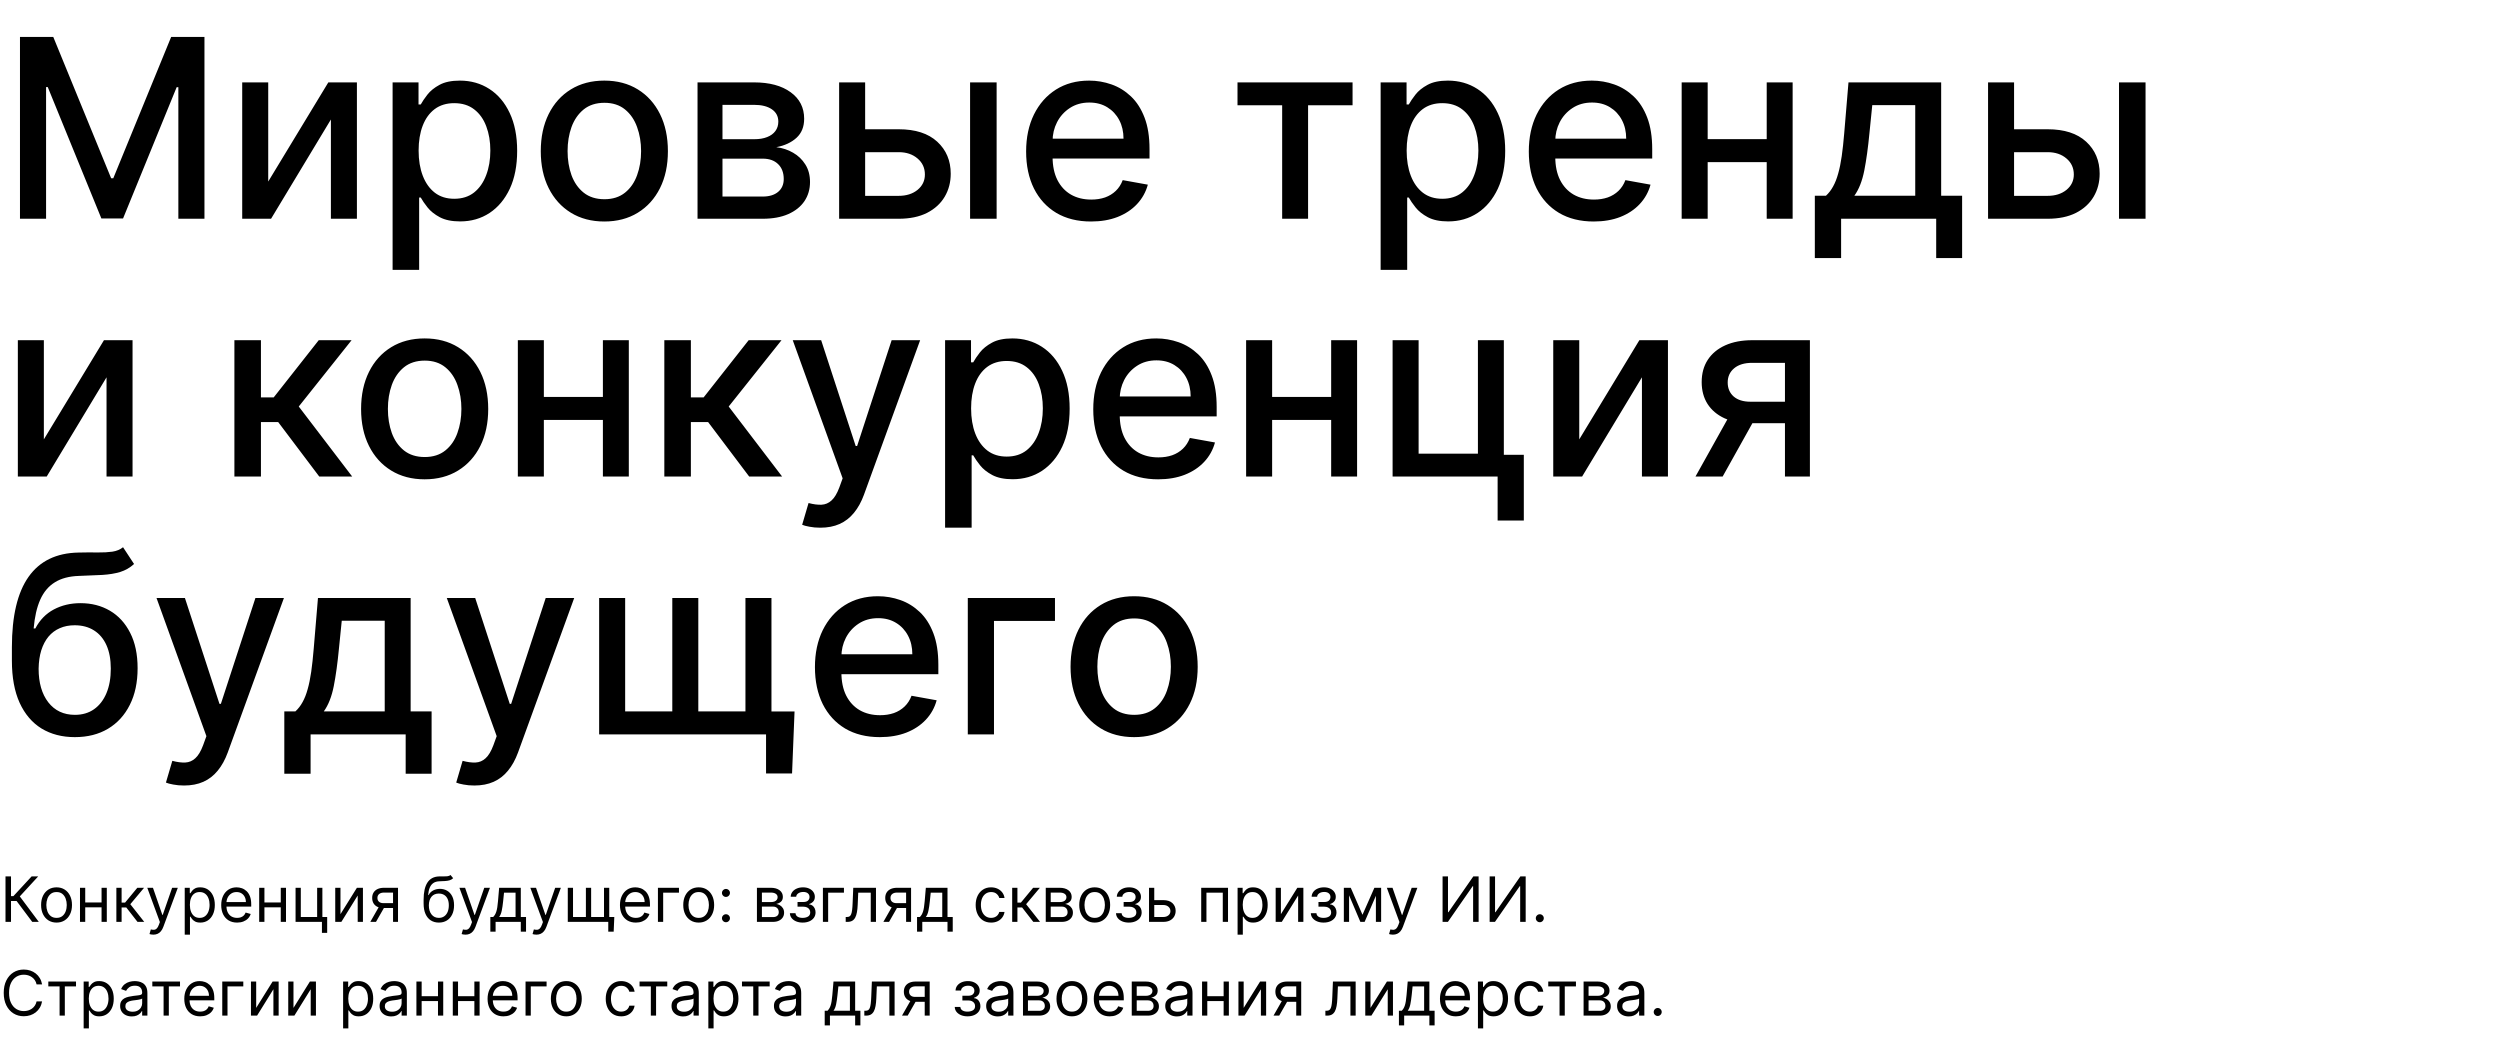 <?xml version="1.0" encoding="UTF-8"?> <svg xmlns="http://www.w3.org/2000/svg" width="640" height="266" viewBox="0 0 640 266" fill="none"><path d="M5.114 9.455H13.636L28.454 45.636H29L43.818 9.455H52.341V56H45.659V22.318H45.227L31.5 55.932H25.954L12.227 22.296H11.796V56H5.114V9.455ZM68.665 46.477L84.051 21.091H91.369V56H84.71V30.591L69.392 56H62.006V21.091H68.665V46.477ZM100.506 69.091V21.091H107.142V26.75H107.71C108.104 26.023 108.672 25.182 109.415 24.227C110.157 23.273 111.188 22.439 112.506 21.727C113.824 21 115.566 20.636 117.733 20.636C120.551 20.636 123.066 21.349 125.278 22.773C127.491 24.197 129.225 26.25 130.483 28.932C131.756 31.614 132.392 34.841 132.392 38.614C132.392 42.386 131.763 45.621 130.506 48.318C129.248 51 127.521 53.068 125.324 54.523C123.127 55.962 120.619 56.682 117.801 56.682C115.68 56.682 113.945 56.326 112.597 55.614C111.263 54.901 110.218 54.068 109.46 53.114C108.703 52.159 108.119 51.311 107.71 50.568H107.301V69.091H100.506ZM107.165 38.545C107.165 41 107.521 43.151 108.233 45C108.945 46.849 109.975 48.295 111.324 49.341C112.672 50.371 114.324 50.886 116.278 50.886C118.309 50.886 120.006 50.349 121.369 49.273C122.733 48.182 123.763 46.705 124.46 44.841C125.172 42.977 125.528 40.879 125.528 38.545C125.528 36.242 125.18 34.174 124.483 32.341C123.801 30.508 122.771 29.061 121.392 28C120.028 26.939 118.324 26.409 116.278 26.409C114.309 26.409 112.642 26.917 111.278 27.932C109.93 28.947 108.907 30.364 108.21 32.182C107.513 34 107.165 36.121 107.165 38.545ZM154.71 56.705C151.438 56.705 148.581 55.955 146.142 54.455C143.703 52.955 141.809 50.856 140.46 48.159C139.112 45.462 138.438 42.311 138.438 38.705C138.438 35.083 139.112 31.917 140.46 29.204C141.809 26.492 143.703 24.386 146.142 22.886C148.581 21.386 151.438 20.636 154.71 20.636C157.983 20.636 160.839 21.386 163.278 22.886C165.718 24.386 167.612 26.492 168.96 29.204C170.309 31.917 170.983 35.083 170.983 38.705C170.983 42.311 170.309 45.462 168.96 48.159C167.612 50.856 165.718 52.955 163.278 54.455C160.839 55.955 157.983 56.705 154.71 56.705ZM154.733 51C156.854 51 158.612 50.439 160.006 49.318C161.4 48.197 162.43 46.705 163.097 44.841C163.778 42.977 164.119 40.924 164.119 38.682C164.119 36.455 163.778 34.409 163.097 32.545C162.43 30.667 161.4 29.159 160.006 28.023C158.612 26.886 156.854 26.318 154.733 26.318C152.597 26.318 150.824 26.886 149.415 28.023C148.021 29.159 146.983 30.667 146.301 32.545C145.634 34.409 145.301 36.455 145.301 38.682C145.301 40.924 145.634 42.977 146.301 44.841C146.983 46.705 148.021 48.197 149.415 49.318C150.824 50.439 152.597 51 154.733 51ZM178.568 56V21.091H193.045C196.985 21.091 200.106 21.932 202.409 23.614C204.712 25.28 205.864 27.546 205.864 30.409C205.864 32.455 205.212 34.076 203.909 35.273C202.606 36.47 200.879 37.273 198.727 37.682C200.288 37.864 201.72 38.333 203.023 39.091C204.326 39.833 205.371 40.833 206.159 42.091C206.962 43.349 207.364 44.849 207.364 46.591C207.364 48.439 206.886 50.076 205.932 51.5C204.977 52.909 203.591 54.015 201.773 54.818C199.97 55.606 197.795 56 195.25 56H178.568ZM184.955 50.318H195.25C196.932 50.318 198.25 49.917 199.205 49.114C200.159 48.311 200.636 47.22 200.636 45.841C200.636 44.22 200.159 42.947 199.205 42.023C198.25 41.083 196.932 40.614 195.25 40.614H184.955V50.318ZM184.955 35.636H193.114C194.386 35.636 195.477 35.455 196.386 35.091C197.311 34.727 198.015 34.212 198.5 33.545C199 32.864 199.25 32.061 199.25 31.136C199.25 29.788 198.697 28.735 197.591 27.977C196.485 27.22 194.97 26.841 193.045 26.841H184.955V35.636ZM219.932 33.091H230.068C234.341 33.091 237.629 34.151 239.932 36.273C242.235 38.394 243.386 41.129 243.386 44.477C243.386 46.659 242.871 48.621 241.841 50.364C240.811 52.106 239.303 53.485 237.318 54.5C235.333 55.5 232.917 56 230.068 56H214.818V21.091H221.477V50.136H230.068C232.023 50.136 233.629 49.629 234.886 48.614C236.144 47.583 236.773 46.273 236.773 44.682C236.773 43 236.144 41.629 234.886 40.568C233.629 39.492 232.023 38.955 230.068 38.955H219.932V33.091ZM248.341 56V21.091H255.136V56H248.341ZM279.301 56.705C275.862 56.705 272.9 55.97 270.415 54.5C267.945 53.015 266.036 50.932 264.688 48.25C263.354 45.553 262.688 42.394 262.688 38.773C262.688 35.197 263.354 32.045 264.688 29.318C266.036 26.591 267.915 24.462 270.324 22.932C272.748 21.401 275.581 20.636 278.824 20.636C280.794 20.636 282.703 20.962 284.551 21.614C286.4 22.265 288.059 23.288 289.528 24.682C290.998 26.076 292.157 27.886 293.006 30.114C293.854 32.326 294.278 35.015 294.278 38.182V40.591H266.528V35.5H287.619C287.619 33.712 287.256 32.129 286.528 30.75C285.801 29.356 284.778 28.258 283.46 27.454C282.157 26.651 280.627 26.25 278.869 26.25C276.96 26.25 275.294 26.72 273.869 27.659C272.46 28.583 271.369 29.796 270.597 31.296C269.839 32.78 269.46 34.394 269.46 36.136V40.114C269.46 42.447 269.869 44.432 270.688 46.068C271.521 47.705 272.68 48.955 274.165 49.818C275.65 50.667 277.384 51.091 279.369 51.091C280.657 51.091 281.831 50.909 282.892 50.545C283.953 50.167 284.869 49.606 285.642 48.864C286.415 48.121 287.006 47.205 287.415 46.114L293.847 47.273C293.331 49.167 292.407 50.826 291.074 52.25C289.756 53.659 288.097 54.758 286.097 55.545C284.112 56.318 281.847 56.705 279.301 56.705ZM316.801 26.954V21.091H346.256V26.954H334.869V56H328.233V26.954H316.801ZM353.443 69.091V21.091H360.08V26.75H360.648C361.042 26.023 361.61 25.182 362.352 24.227C363.095 23.273 364.125 22.439 365.443 21.727C366.761 21 368.504 20.636 370.67 20.636C373.489 20.636 376.004 21.349 378.216 22.773C380.428 24.197 382.163 26.25 383.42 28.932C384.693 31.614 385.33 34.841 385.33 38.614C385.33 42.386 384.701 45.621 383.443 48.318C382.186 51 380.458 53.068 378.261 54.523C376.064 55.962 373.557 56.682 370.739 56.682C368.617 56.682 366.883 56.326 365.534 55.614C364.201 54.901 363.155 54.068 362.398 53.114C361.64 52.159 361.057 51.311 360.648 50.568H360.239V69.091H353.443ZM360.102 38.545C360.102 41 360.458 43.151 361.17 45C361.883 46.849 362.913 48.295 364.261 49.341C365.61 50.371 367.261 50.886 369.216 50.886C371.246 50.886 372.943 50.349 374.307 49.273C375.67 48.182 376.701 46.705 377.398 44.841C378.11 42.977 378.466 40.879 378.466 38.545C378.466 36.242 378.117 34.174 377.42 32.341C376.739 30.508 375.708 29.061 374.33 28C372.966 26.939 371.261 26.409 369.216 26.409C367.246 26.409 365.58 26.917 364.216 27.932C362.867 28.947 361.845 30.364 361.148 32.182C360.451 34 360.102 36.121 360.102 38.545ZM407.989 56.705C404.549 56.705 401.587 55.97 399.102 54.5C396.633 53.015 394.723 50.932 393.375 48.25C392.042 45.553 391.375 42.394 391.375 38.773C391.375 35.197 392.042 32.045 393.375 29.318C394.723 26.591 396.602 24.462 399.011 22.932C401.436 21.401 404.269 20.636 407.511 20.636C409.481 20.636 411.39 20.962 413.239 21.614C415.087 22.265 416.746 23.288 418.216 24.682C419.686 26.076 420.845 27.886 421.693 30.114C422.542 32.326 422.966 35.015 422.966 38.182V40.591H395.216V35.5H416.307C416.307 33.712 415.943 32.129 415.216 30.75C414.489 29.356 413.466 28.258 412.148 27.454C410.845 26.651 409.314 26.25 407.557 26.25C405.648 26.25 403.981 26.72 402.557 27.659C401.148 28.583 400.057 29.796 399.284 31.296C398.527 32.78 398.148 34.394 398.148 36.136V40.114C398.148 42.447 398.557 44.432 399.375 46.068C400.208 47.705 401.367 48.955 402.852 49.818C404.337 50.667 406.072 51.091 408.057 51.091C409.345 51.091 410.519 50.909 411.58 50.545C412.64 50.167 413.557 49.606 414.33 48.864C415.102 48.121 415.693 47.205 416.102 46.114L422.534 47.273C422.019 49.167 421.095 50.826 419.761 52.25C418.443 53.659 416.784 54.758 414.784 55.545C412.799 56.318 410.534 56.705 407.989 56.705ZM454.165 35.614V41.5H435.256V35.614H454.165ZM437.165 21.091V56H430.506V21.091H437.165ZM458.915 21.091V56H452.278V21.091H458.915ZM464.597 66.068V50.114H467.438C468.165 49.447 468.778 48.651 469.278 47.727C469.794 46.803 470.225 45.705 470.574 44.432C470.938 43.159 471.241 41.674 471.483 39.977C471.725 38.265 471.938 36.311 472.119 34.114L473.21 21.091H496.938V50.114H502.301V66.068H495.665V56H471.324V66.068H464.597ZM474.71 50.114H490.301V26.909H479.301L478.574 34.114C478.225 37.78 477.786 40.962 477.256 43.659C476.725 46.341 475.877 48.492 474.71 50.114ZM514.057 33.091H524.193C528.466 33.091 531.754 34.151 534.057 36.273C536.36 38.394 537.511 41.129 537.511 44.477C537.511 46.659 536.996 48.621 535.966 50.364C534.936 52.106 533.428 53.485 531.443 54.5C529.458 55.5 527.042 56 524.193 56H508.943V21.091H515.602V50.136H524.193C526.148 50.136 527.754 49.629 529.011 48.614C530.269 47.583 530.898 46.273 530.898 44.682C530.898 43 530.269 41.629 529.011 40.568C527.754 39.492 526.148 38.955 524.193 38.955H514.057V33.091ZM542.466 56V21.091H549.261V56H542.466ZM11.227 112.477L26.614 87.091H33.932V122H27.273V96.591L11.954 122H4.568V87.091H11.227V112.477ZM60.006 122V87.091H66.801V101.727H70.074L81.597 87.091H90.006L76.483 104.068L90.165 122H81.733L71.21 108.045H66.801V122H60.006ZM108.71 122.705C105.438 122.705 102.581 121.955 100.142 120.455C97.703 118.955 95.809 116.856 94.46 114.159C93.112 111.462 92.438 108.311 92.438 104.705C92.438 101.083 93.112 97.917 94.46 95.204C95.809 92.492 97.703 90.386 100.142 88.886C102.581 87.386 105.438 86.636 108.71 86.636C111.983 86.636 114.839 87.386 117.278 88.886C119.718 90.386 121.612 92.492 122.96 95.204C124.309 97.917 124.983 101.083 124.983 104.705C124.983 108.311 124.309 111.462 122.96 114.159C121.612 116.856 119.718 118.955 117.278 120.455C114.839 121.955 111.983 122.705 108.71 122.705ZM108.733 117C110.854 117 112.612 116.439 114.006 115.318C115.4 114.197 116.43 112.705 117.097 110.841C117.778 108.977 118.119 106.924 118.119 104.682C118.119 102.455 117.778 100.409 117.097 98.546C116.43 96.667 115.4 95.159 114.006 94.023C112.612 92.886 110.854 92.318 108.733 92.318C106.597 92.318 104.824 92.886 103.415 94.023C102.021 95.159 100.983 96.667 100.301 98.546C99.635 100.409 99.301 102.455 99.301 104.682C99.301 106.924 99.635 108.977 100.301 110.841C100.983 112.705 102.021 114.197 103.415 115.318C104.824 116.439 106.597 117 108.733 117ZM156.227 101.614V107.5H137.318V101.614H156.227ZM139.227 87.091V122H132.568V87.091H139.227ZM160.977 87.091V122H154.341V87.091H160.977ZM170.068 122V87.091H176.864V101.727H180.136L191.659 87.091H200.068L186.545 104.068L200.227 122H191.795L181.273 108.045H176.864V122H170.068ZM209.989 135.091C208.973 135.091 208.049 135.008 207.216 134.841C206.383 134.689 205.761 134.523 205.352 134.341L206.989 128.773C208.231 129.106 209.337 129.25 210.307 129.205C211.277 129.159 212.133 128.795 212.875 128.114C213.633 127.432 214.299 126.318 214.875 124.773L215.716 122.455L202.943 87.091H210.216L219.057 114.182H219.42L228.261 87.091H235.557L221.17 126.659C220.504 128.477 219.655 130.015 218.625 131.273C217.595 132.545 216.367 133.5 214.943 134.136C213.519 134.773 211.867 135.091 209.989 135.091ZM241.943 135.091V87.091H248.58V92.75H249.148C249.542 92.023 250.11 91.182 250.852 90.227C251.595 89.273 252.625 88.439 253.943 87.727C255.261 87 257.004 86.636 259.17 86.636C261.989 86.636 264.504 87.349 266.716 88.773C268.928 90.197 270.663 92.25 271.92 94.932C273.193 97.614 273.83 100.841 273.83 104.614C273.83 108.386 273.201 111.621 271.943 114.318C270.686 117 268.958 119.068 266.761 120.523C264.564 121.962 262.057 122.682 259.239 122.682C257.117 122.682 255.383 122.326 254.034 121.614C252.701 120.902 251.655 120.068 250.898 119.114C250.14 118.159 249.557 117.311 249.148 116.568H248.739V135.091H241.943ZM248.602 104.545C248.602 107 248.958 109.152 249.67 111C250.383 112.848 251.413 114.295 252.761 115.341C254.11 116.371 255.761 116.886 257.716 116.886C259.746 116.886 261.443 116.348 262.807 115.273C264.17 114.182 265.201 112.705 265.898 110.841C266.61 108.977 266.966 106.879 266.966 104.545C266.966 102.242 266.617 100.174 265.92 98.341C265.239 96.508 264.208 95.061 262.83 94C261.466 92.939 259.761 92.409 257.716 92.409C255.746 92.409 254.08 92.917 252.716 93.932C251.367 94.947 250.345 96.364 249.648 98.182C248.951 100 248.602 102.121 248.602 104.545ZM296.489 122.705C293.049 122.705 290.087 121.97 287.602 120.5C285.133 119.015 283.223 116.932 281.875 114.25C280.542 111.553 279.875 108.394 279.875 104.773C279.875 101.197 280.542 98.046 281.875 95.318C283.223 92.591 285.102 90.462 287.511 88.932C289.936 87.401 292.769 86.636 296.011 86.636C297.981 86.636 299.89 86.962 301.739 87.614C303.587 88.265 305.246 89.288 306.716 90.682C308.186 92.076 309.345 93.886 310.193 96.114C311.042 98.326 311.466 101.015 311.466 104.182V106.591H283.716V101.5H304.807C304.807 99.712 304.443 98.129 303.716 96.75C302.989 95.356 301.966 94.258 300.648 93.454C299.345 92.651 297.814 92.25 296.057 92.25C294.148 92.25 292.481 92.72 291.057 93.659C289.648 94.583 288.557 95.796 287.784 97.296C287.027 98.78 286.648 100.394 286.648 102.136V106.114C286.648 108.447 287.057 110.432 287.875 112.068C288.708 113.705 289.867 114.955 291.352 115.818C292.837 116.667 294.572 117.091 296.557 117.091C297.845 117.091 299.019 116.909 300.08 116.545C301.14 116.167 302.057 115.606 302.83 114.864C303.602 114.121 304.193 113.205 304.602 112.114L311.034 113.273C310.519 115.167 309.595 116.826 308.261 118.25C306.943 119.659 305.284 120.758 303.284 121.545C301.299 122.318 299.034 122.705 296.489 122.705ZM342.665 101.614V107.5H323.756V101.614H342.665ZM325.665 87.091V122H319.006V87.091H325.665ZM347.415 87.091V122H340.778V87.091H347.415ZM384.983 87.091V116.432H390.097V133.25H383.392V122H356.506V87.091H363.165V116.136H378.347V87.091H384.983ZM404.29 112.477L419.676 87.091H426.994V122H420.335V96.591L405.017 122H397.631V87.091H404.29V112.477ZM456.949 122V92.886H448.585C446.6 92.886 445.055 93.349 443.949 94.273C442.843 95.197 442.29 96.409 442.29 97.909C442.29 99.394 442.797 100.591 443.812 101.5C444.843 102.394 446.282 102.841 448.131 102.841H458.926V108.341H448.131C445.555 108.341 443.328 107.917 441.449 107.068C439.585 106.205 438.146 104.985 437.131 103.409C436.131 101.833 435.631 99.97 435.631 97.818C435.631 95.621 436.146 93.727 437.176 92.136C438.222 90.53 439.714 89.288 441.653 88.409C443.608 87.53 445.919 87.091 448.585 87.091H463.335V122H456.949ZM434.04 122L443.881 104.364H450.835L440.994 122H434.04ZM31.5 140.091L34.318 144.386C33.273 145.341 32.083 146.023 30.75 146.432C29.432 146.826 27.909 147.076 26.182 147.182C24.454 147.273 22.477 147.356 20.25 147.432C17.735 147.508 15.667 148.053 14.046 149.068C12.424 150.068 11.174 151.553 10.296 153.523C9.432 155.477 8.871 157.932 8.614 160.886H9.045C10.182 158.72 11.758 157.098 13.773 156.023C15.803 154.947 18.083 154.409 20.614 154.409C23.432 154.409 25.939 155.053 28.136 156.341C30.333 157.629 32.061 159.515 33.318 162C34.591 164.47 35.227 167.492 35.227 171.068C35.227 174.689 34.561 177.818 33.227 180.455C31.909 183.091 30.046 185.129 27.636 186.568C25.242 187.992 22.417 188.705 19.159 188.705C15.902 188.705 13.061 187.97 10.636 186.5C8.227 185.015 6.356 182.818 5.023 179.909C3.705 177 3.045 173.409 3.045 169.136V165.682C3.045 157.697 4.47 151.689 7.318 147.659C10.167 143.629 14.424 141.561 20.091 141.455C21.924 141.409 23.561 141.402 25 141.432C26.439 141.447 27.697 141.379 28.773 141.227C29.864 141.061 30.773 140.682 31.5 140.091ZM19.182 183C21.076 183 22.704 182.523 24.068 181.568C25.447 180.598 26.508 179.227 27.25 177.455C27.992 175.682 28.364 173.591 28.364 171.182C28.364 168.818 27.992 166.811 27.25 165.159C26.508 163.508 25.447 162.25 24.068 161.386C22.689 160.508 21.038 160.068 19.114 160.068C17.689 160.068 16.417 160.318 15.296 160.818C14.174 161.303 13.212 162.023 12.409 162.977C11.621 163.932 11.008 165.098 10.568 166.477C10.144 167.841 9.917 169.409 9.886 171.182C9.886 174.788 10.712 177.659 12.364 179.795C14.03 181.932 16.303 183 19.182 183ZM47.114 201.091C46.099 201.091 45.174 201.008 44.341 200.841C43.508 200.689 42.886 200.523 42.477 200.341L44.114 194.773C45.356 195.106 46.462 195.25 47.432 195.205C48.401 195.159 49.258 194.795 50 194.114C50.758 193.432 51.424 192.318 52 190.773L52.841 188.455L40.068 153.091H47.341L56.182 180.182H56.545L65.386 153.091H72.682L58.295 192.659C57.629 194.477 56.78 196.015 55.75 197.273C54.72 198.545 53.492 199.5 52.068 200.136C50.644 200.773 48.992 201.091 47.114 201.091ZM72.784 198.068V182.114H75.625C76.352 181.447 76.966 180.652 77.466 179.727C77.981 178.803 78.413 177.705 78.761 176.432C79.125 175.159 79.428 173.674 79.671 171.977C79.913 170.265 80.125 168.311 80.307 166.114L81.398 153.091H105.125V182.114H110.489V198.068H103.852V188H79.511V198.068H72.784ZM82.898 182.114H98.489V158.909H87.489L86.761 166.114C86.413 169.78 85.974 172.962 85.443 175.659C84.913 178.341 84.064 180.492 82.898 182.114ZM121.426 201.091C120.411 201.091 119.487 201.008 118.653 200.841C117.82 200.689 117.199 200.523 116.79 200.341L118.426 194.773C119.669 195.106 120.775 195.25 121.744 195.205C122.714 195.159 123.57 194.795 124.312 194.114C125.07 193.432 125.737 192.318 126.312 190.773L127.153 188.455L114.381 153.091H121.653L130.494 180.182H130.858L139.699 153.091H146.994L132.608 192.659C131.941 194.477 131.093 196.015 130.062 197.273C129.032 198.545 127.805 199.5 126.381 200.136C124.956 200.773 123.305 201.091 121.426 201.091ZM203.403 182.136L202.767 198H196.108V188H191.767V182.136H203.403ZM153.381 153.091H160.04V182.114H172.108V153.091H178.767V182.114H190.835V153.091H197.494V188H153.381V153.091ZM225.239 188.705C221.799 188.705 218.837 187.97 216.352 186.5C213.883 185.015 211.973 182.932 210.625 180.25C209.292 177.553 208.625 174.394 208.625 170.773C208.625 167.197 209.292 164.045 210.625 161.318C211.973 158.591 213.852 156.462 216.261 154.932C218.686 153.402 221.519 152.636 224.761 152.636C226.731 152.636 228.64 152.962 230.489 153.614C232.337 154.265 233.996 155.288 235.466 156.682C236.936 158.076 238.095 159.886 238.943 162.114C239.792 164.326 240.216 167.015 240.216 170.182V172.591H212.466V167.5H233.557C233.557 165.712 233.193 164.129 232.466 162.75C231.739 161.356 230.716 160.258 229.398 159.455C228.095 158.652 226.564 158.25 224.807 158.25C222.898 158.25 221.231 158.72 219.807 159.659C218.398 160.583 217.307 161.795 216.534 163.295C215.777 164.78 215.398 166.394 215.398 168.136V172.114C215.398 174.447 215.807 176.432 216.625 178.068C217.458 179.705 218.617 180.955 220.102 181.818C221.587 182.667 223.322 183.091 225.307 183.091C226.595 183.091 227.769 182.909 228.83 182.545C229.89 182.167 230.807 181.606 231.58 180.864C232.352 180.121 232.943 179.205 233.352 178.114L239.784 179.273C239.269 181.167 238.345 182.826 237.011 184.25C235.693 185.659 234.034 186.758 232.034 187.545C230.049 188.318 227.784 188.705 225.239 188.705ZM270.074 153.091V158.955H254.46V188H247.756V153.091H270.074ZM290.335 188.705C287.063 188.705 284.206 187.955 281.767 186.455C279.328 184.955 277.434 182.856 276.085 180.159C274.737 177.462 274.062 174.311 274.062 170.705C274.062 167.083 274.737 163.917 276.085 161.205C277.434 158.492 279.328 156.386 281.767 154.886C284.206 153.386 287.063 152.636 290.335 152.636C293.608 152.636 296.464 153.386 298.903 154.886C301.343 156.386 303.237 158.492 304.585 161.205C305.934 163.917 306.608 167.083 306.608 170.705C306.608 174.311 305.934 177.462 304.585 180.159C303.237 182.856 301.343 184.955 298.903 186.455C296.464 187.955 293.608 188.705 290.335 188.705ZM290.358 183C292.479 183 294.237 182.439 295.631 181.318C297.025 180.197 298.055 178.705 298.722 176.841C299.403 174.977 299.744 172.924 299.744 170.682C299.744 168.455 299.403 166.409 298.722 164.545C298.055 162.667 297.025 161.159 295.631 160.023C294.237 158.886 292.479 158.318 290.358 158.318C288.222 158.318 286.449 158.886 285.04 160.023C283.646 161.159 282.608 162.667 281.926 164.545C281.259 166.409 280.926 168.455 280.926 170.682C280.926 172.924 281.259 174.977 281.926 176.841C282.608 178.705 283.646 180.197 285.04 181.318C286.449 182.439 288.222 183 290.358 183Z" fill="#F2F3F8" style="fill:#F2F3F8;fill:color(display-p3 0.949 0.953 0.973);fill-opacity:1;"></path><path d="M8.25 236L4.25 230.659H2.818V236H1.409V224.364H2.818V229.409H3.432L8.091 224.364H9.773L5.068 229.477L9.932 236H8.25ZM14.476 236.182C13.688 236.182 12.997 235.994 12.402 235.619C11.811 235.244 11.349 234.72 11.016 234.045C10.686 233.371 10.521 232.583 10.521 231.682C10.521 230.773 10.686 229.979 11.016 229.301C11.349 228.623 11.811 228.097 12.402 227.722C12.997 227.347 13.688 227.159 14.476 227.159C15.264 227.159 15.953 227.347 16.544 227.722C17.139 228.097 17.601 228.623 17.93 229.301C18.264 229.979 18.43 230.773 18.43 231.682C18.43 232.583 18.264 233.371 17.93 234.045C17.601 234.72 17.139 235.244 16.544 235.619C15.953 235.994 15.264 236.182 14.476 236.182ZM14.476 234.977C15.074 234.977 15.567 234.824 15.953 234.517C16.34 234.21 16.625 233.807 16.811 233.307C16.997 232.807 17.09 232.265 17.09 231.682C17.09 231.098 16.997 230.555 16.811 230.051C16.625 229.547 16.34 229.14 15.953 228.83C15.567 228.519 15.074 228.364 14.476 228.364C13.877 228.364 13.385 228.519 12.999 228.83C12.612 229.14 12.326 229.547 12.141 230.051C11.955 230.555 11.862 231.098 11.862 231.682C11.862 232.265 11.955 232.807 12.141 233.307C12.326 233.807 12.612 234.21 12.999 234.517C13.385 234.824 13.877 234.977 14.476 234.977ZM26.318 231.023V232.273H21.5V231.023H26.318ZM21.818 227.273V236H20.477V227.273H21.818ZM27.341 227.273V236H26V227.273H27.341ZM29.79 236V227.273H31.131V231.068H32.017L35.153 227.273H36.881L33.358 231.477L36.926 236H35.199L32.335 232.318H31.131V236H29.79ZM39.247 239.273C39.02 239.273 38.817 239.254 38.639 239.216C38.461 239.182 38.338 239.148 38.27 239.114L38.611 237.932C38.937 238.015 39.224 238.045 39.474 238.023C39.724 238 39.946 237.888 40.139 237.688C40.336 237.491 40.516 237.17 40.679 236.727L40.929 236.045L37.702 227.273H39.156L41.565 234.227H41.656L44.065 227.273H45.52L41.815 237.273C41.649 237.723 41.442 238.097 41.196 238.392C40.95 238.691 40.664 238.913 40.338 239.057C40.016 239.201 39.653 239.273 39.247 239.273ZM47.29 239.273V227.273H48.585V228.659H48.744C48.843 228.508 48.979 228.314 49.153 228.08C49.331 227.841 49.585 227.629 49.915 227.443C50.248 227.254 50.699 227.159 51.267 227.159C52.002 227.159 52.65 227.343 53.21 227.71C53.771 228.078 54.208 228.598 54.523 229.273C54.837 229.947 54.994 230.742 54.994 231.659C54.994 232.583 54.837 233.384 54.523 234.062C54.208 234.737 53.773 235.259 53.216 235.631C52.659 235.998 52.017 236.182 51.29 236.182C50.729 236.182 50.28 236.089 49.943 235.903C49.606 235.714 49.347 235.5 49.165 235.261C48.983 235.019 48.843 234.818 48.744 234.659H48.631V239.273H47.29ZM48.608 231.636C48.608 232.295 48.705 232.877 48.898 233.381C49.091 233.881 49.373 234.273 49.744 234.557C50.115 234.837 50.57 234.977 51.108 234.977C51.669 234.977 52.136 234.83 52.511 234.534C52.89 234.235 53.174 233.833 53.364 233.33C53.557 232.822 53.653 232.258 53.653 231.636C53.653 231.023 53.559 230.47 53.369 229.977C53.184 229.481 52.901 229.089 52.523 228.801C52.148 228.509 51.676 228.364 51.108 228.364C50.562 228.364 50.104 228.502 49.733 228.778C49.362 229.051 49.081 229.434 48.892 229.926C48.703 230.415 48.608 230.985 48.608 231.636ZM60.699 236.182C59.858 236.182 59.133 235.996 58.523 235.625C57.917 235.25 57.449 234.727 57.119 234.057C56.794 233.383 56.631 232.598 56.631 231.705C56.631 230.811 56.794 230.023 57.119 229.341C57.449 228.655 57.907 228.121 58.494 227.739C59.085 227.352 59.775 227.159 60.562 227.159C61.017 227.159 61.466 227.235 61.909 227.386C62.352 227.538 62.756 227.784 63.119 228.125C63.483 228.462 63.773 228.909 63.989 229.466C64.204 230.023 64.312 230.708 64.312 231.523V232.091H57.585V230.932H62.949C62.949 230.439 62.85 230 62.653 229.614C62.46 229.227 62.184 228.922 61.824 228.699C61.468 228.475 61.047 228.364 60.562 228.364C60.028 228.364 59.566 228.496 59.176 228.761C58.79 229.023 58.492 229.364 58.284 229.784C58.076 230.205 57.972 230.655 57.972 231.136V231.909C57.972 232.568 58.085 233.127 58.312 233.585C58.544 234.04 58.864 234.386 59.273 234.625C59.682 234.86 60.157 234.977 60.699 234.977C61.051 234.977 61.369 234.928 61.653 234.83C61.941 234.727 62.189 234.576 62.398 234.375C62.606 234.17 62.767 233.917 62.881 233.614L64.176 233.977C64.04 234.417 63.811 234.803 63.489 235.136C63.167 235.466 62.769 235.723 62.295 235.909C61.822 236.091 61.29 236.182 60.699 236.182ZM72.193 231.023V232.273H67.375V231.023H72.193ZM67.693 227.273V236H66.352V227.273H67.693ZM73.216 227.273V236H71.875V227.273H73.216ZM82.528 227.273V234.75H83.756V238.818H82.415V236H75.665V227.273H77.006V234.75H81.188V227.273H82.528ZM87.162 234.023L91.367 227.273H92.912V236H91.571V229.25L87.389 236H85.821V227.273H87.162V234.023ZM100.618 236V228.5H98.3C97.777 228.5 97.366 228.621 97.067 228.864C96.767 229.106 96.618 229.439 96.618 229.864C96.618 230.28 96.752 230.608 97.021 230.847C97.294 231.085 97.667 231.205 98.141 231.205H100.959V232.455H98.141C97.55 232.455 97.04 232.35 96.612 232.142C96.184 231.934 95.855 231.636 95.624 231.25C95.392 230.86 95.277 230.398 95.277 229.864C95.277 229.326 95.398 228.864 95.641 228.477C95.883 228.091 96.23 227.794 96.68 227.585C97.135 227.377 97.675 227.273 98.3 227.273H101.891V236H100.618ZM94.8 236L97.277 231.659H98.731L96.254 236H94.8ZM115.33 224L116.011 224.818C115.746 225.076 115.439 225.256 115.091 225.358C114.742 225.46 114.348 225.523 113.909 225.545C113.47 225.568 112.981 225.591 112.443 225.614C111.837 225.636 111.335 225.784 110.938 226.057C110.54 226.33 110.233 226.723 110.017 227.239C109.801 227.754 109.663 228.386 109.602 229.136H109.716C110.011 228.591 110.42 228.189 110.943 227.932C111.466 227.674 112.027 227.545 112.625 227.545C113.307 227.545 113.92 227.705 114.466 228.023C115.011 228.341 115.443 228.812 115.761 229.438C116.08 230.062 116.239 230.833 116.239 231.75C116.239 232.663 116.076 233.451 115.75 234.114C115.428 234.777 114.975 235.288 114.392 235.648C113.813 236.004 113.133 236.182 112.352 236.182C111.572 236.182 110.888 235.998 110.301 235.631C109.714 235.259 109.258 234.71 108.932 233.983C108.606 233.252 108.443 232.348 108.443 231.273V230.341C108.443 228.398 108.773 226.924 109.432 225.92C110.095 224.917 111.091 224.398 112.42 224.364C112.89 224.348 113.309 224.345 113.676 224.352C114.044 224.36 114.364 224.343 114.636 224.301C114.909 224.259 115.14 224.159 115.33 224ZM112.352 234.977C112.879 234.977 113.331 234.845 113.71 234.58C114.093 234.314 114.386 233.941 114.591 233.46C114.795 232.975 114.898 232.405 114.898 231.75C114.898 231.114 114.794 230.572 114.585 230.125C114.381 229.678 114.087 229.337 113.705 229.102C113.322 228.867 112.864 228.75 112.33 228.75C111.939 228.75 111.589 228.816 111.278 228.949C110.968 229.081 110.703 229.277 110.483 229.534C110.263 229.792 110.093 230.106 109.972 230.477C109.854 230.848 109.792 231.273 109.784 231.75C109.784 232.727 110.013 233.509 110.472 234.097C110.93 234.684 111.557 234.977 112.352 234.977ZM119.153 239.273C118.926 239.273 118.723 239.254 118.545 239.216C118.367 239.182 118.244 239.148 118.176 239.114L118.517 237.932C118.843 238.015 119.131 238.045 119.381 238.023C119.631 238 119.852 237.888 120.045 237.688C120.242 237.491 120.422 237.17 120.585 236.727L120.835 236.045L117.608 227.273H119.062L121.472 234.227H121.562L123.972 227.273H125.426L121.722 237.273C121.555 237.723 121.348 238.097 121.102 238.392C120.856 238.691 120.57 238.913 120.244 239.057C119.922 239.201 119.559 239.273 119.153 239.273ZM125.53 238.5V234.75H126.257C126.435 234.564 126.589 234.364 126.717 234.148C126.846 233.932 126.958 233.676 127.053 233.381C127.151 233.081 127.234 232.718 127.303 232.29C127.371 231.858 127.431 231.337 127.484 230.727L127.78 227.273H133.325V234.75H134.666V238.5H133.325V236H126.871V238.5H125.53ZM127.78 234.75H131.984V228.523H129.03L128.803 230.727C128.708 231.64 128.59 232.437 128.45 233.119C128.31 233.801 128.087 234.345 127.78 234.75ZM137.31 239.273C137.082 239.273 136.88 239.254 136.702 239.216C136.524 239.182 136.401 239.148 136.332 239.114L136.673 237.932C136.999 238.015 137.287 238.045 137.537 238.023C137.787 238 138.009 237.888 138.202 237.688C138.399 237.491 138.579 237.17 138.741 236.727L138.991 236.045L135.764 227.273H137.219L139.628 234.227H139.719L142.128 227.273H143.582L139.878 237.273C139.711 237.723 139.505 238.097 139.259 238.392C139.012 238.691 138.726 238.913 138.401 239.057C138.079 239.201 137.715 239.273 137.31 239.273ZM157.261 234.75L157.102 238.5H155.716V236H154.58V234.75H157.261ZM145.352 227.273H146.693V234.75H149.989V227.273H151.33V234.75H154.625V227.273H155.966V236H145.352V227.273ZM162.777 236.182C161.936 236.182 161.211 235.996 160.601 235.625C159.995 235.25 159.527 234.727 159.197 234.057C158.872 233.383 158.709 232.598 158.709 231.705C158.709 230.811 158.872 230.023 159.197 229.341C159.527 228.655 159.985 228.121 160.572 227.739C161.163 227.352 161.853 227.159 162.641 227.159C163.095 227.159 163.544 227.235 163.987 227.386C164.43 227.538 164.834 227.784 165.197 228.125C165.561 228.462 165.851 228.909 166.067 229.466C166.283 230.023 166.391 230.708 166.391 231.523V232.091H159.663V230.932H165.027C165.027 230.439 164.929 230 164.732 229.614C164.538 229.227 164.262 228.922 163.902 228.699C163.546 228.475 163.125 228.364 162.641 228.364C162.107 228.364 161.644 228.496 161.254 228.761C160.868 229.023 160.571 229.364 160.362 229.784C160.154 230.205 160.05 230.655 160.05 231.136V231.909C160.05 232.568 160.163 233.127 160.391 233.585C160.622 234.04 160.942 234.386 161.351 234.625C161.76 234.86 162.235 234.977 162.777 234.977C163.129 234.977 163.447 234.928 163.732 234.83C164.019 234.727 164.268 234.576 164.476 234.375C164.684 234.17 164.845 233.917 164.959 233.614L166.254 233.977C166.118 234.417 165.889 234.803 165.567 235.136C165.245 235.466 164.847 235.723 164.374 235.909C163.9 236.091 163.368 236.182 162.777 236.182ZM173.817 227.273V228.523H169.771V236H168.43V227.273H173.817ZM178.866 236.182C178.079 236.182 177.387 235.994 176.793 235.619C176.202 235.244 175.74 234.72 175.406 234.045C175.077 233.371 174.912 232.583 174.912 231.682C174.912 230.773 175.077 229.979 175.406 229.301C175.74 228.623 176.202 228.097 176.793 227.722C177.387 227.347 178.079 227.159 178.866 227.159C179.654 227.159 180.344 227.347 180.935 227.722C181.529 228.097 181.991 228.623 182.321 229.301C182.654 229.979 182.821 230.773 182.821 231.682C182.821 232.583 182.654 233.371 182.321 234.045C181.991 234.72 181.529 235.244 180.935 235.619C180.344 235.994 179.654 236.182 178.866 236.182ZM178.866 234.977C179.465 234.977 179.957 234.824 180.344 234.517C180.73 234.21 181.016 233.807 181.202 233.307C181.387 232.807 181.48 232.265 181.48 231.682C181.48 231.098 181.387 230.555 181.202 230.051C181.016 229.547 180.73 229.14 180.344 228.83C179.957 228.519 179.465 228.364 178.866 228.364C178.268 228.364 177.776 228.519 177.389 228.83C177.003 229.14 176.717 229.547 176.531 230.051C176.346 230.555 176.253 231.098 176.253 231.682C176.253 232.265 176.346 232.807 176.531 233.307C176.717 233.807 177.003 234.21 177.389 234.517C177.776 234.824 178.268 234.977 178.866 234.977ZM185.845 236.091C185.565 236.091 185.324 235.991 185.124 235.79C184.923 235.589 184.822 235.348 184.822 235.068C184.822 234.788 184.923 234.547 185.124 234.347C185.324 234.146 185.565 234.045 185.845 234.045C186.125 234.045 186.366 234.146 186.567 234.347C186.768 234.547 186.868 234.788 186.868 235.068C186.868 235.254 186.821 235.424 186.726 235.58C186.635 235.735 186.512 235.86 186.357 235.955C186.205 236.045 186.035 236.091 185.845 236.091ZM185.845 229.614C185.565 229.614 185.324 229.513 185.124 229.312C184.923 229.112 184.822 228.871 184.822 228.591C184.822 228.311 184.923 228.07 185.124 227.869C185.324 227.669 185.565 227.568 185.845 227.568C186.125 227.568 186.366 227.669 186.567 227.869C186.768 228.07 186.868 228.311 186.868 228.591C186.868 228.777 186.821 228.947 186.726 229.102C186.635 229.258 186.512 229.383 186.357 229.477C186.205 229.568 186.035 229.614 185.845 229.614ZM193.774 236V227.273H197.342C198.282 227.273 199.028 227.485 199.581 227.909C200.134 228.333 200.411 228.894 200.411 229.591C200.411 230.121 200.253 230.532 199.939 230.824C199.625 231.112 199.221 231.307 198.729 231.409C199.051 231.455 199.363 231.568 199.666 231.75C199.973 231.932 200.227 232.182 200.428 232.5C200.628 232.814 200.729 233.201 200.729 233.659C200.729 234.106 200.615 234.506 200.388 234.858C200.161 235.21 199.835 235.489 199.411 235.693C198.986 235.898 198.479 236 197.888 236H193.774ZM195.047 234.773H197.888C198.35 234.773 198.712 234.663 198.973 234.443C199.234 234.223 199.365 233.924 199.365 233.545C199.365 233.095 199.234 232.741 198.973 232.483C198.712 232.222 198.35 232.091 197.888 232.091H195.047V234.773ZM195.047 230.932H197.342C197.702 230.932 198.011 230.883 198.268 230.784C198.526 230.682 198.723 230.538 198.859 230.352C199 230.163 199.07 229.939 199.07 229.682C199.07 229.314 198.916 229.027 198.609 228.818C198.303 228.606 197.88 228.5 197.342 228.5H195.047V230.932ZM202.213 233.773H203.645C203.675 234.167 203.853 234.466 204.179 234.67C204.509 234.875 204.937 234.977 205.463 234.977C206.001 234.977 206.461 234.867 206.844 234.648C207.226 234.424 207.418 234.064 207.418 233.568C207.418 233.277 207.346 233.023 207.202 232.807C207.058 232.587 206.855 232.417 206.594 232.295C206.332 232.174 206.024 232.114 205.668 232.114H204.168V230.909H205.668C206.202 230.909 206.596 230.788 206.849 230.545C207.107 230.303 207.236 230 207.236 229.636C207.236 229.246 207.098 228.934 206.821 228.699C206.545 228.46 206.152 228.341 205.645 228.341C205.134 228.341 204.707 228.456 204.366 228.688C204.026 228.915 203.846 229.208 203.827 229.568H202.418C202.433 229.098 202.577 228.684 202.849 228.324C203.122 227.96 203.493 227.676 203.963 227.472C204.433 227.263 204.971 227.159 205.577 227.159C206.19 227.159 206.723 227.267 207.173 227.483C207.628 227.695 207.978 227.985 208.224 228.352C208.474 228.716 208.599 229.129 208.599 229.591C208.599 230.083 208.461 230.481 208.185 230.784C207.908 231.087 207.562 231.303 207.145 231.432V231.523C207.474 231.545 207.76 231.652 208.003 231.841C208.249 232.027 208.44 232.271 208.577 232.574C208.713 232.873 208.781 233.205 208.781 233.568C208.781 234.098 208.639 234.561 208.355 234.955C208.071 235.345 207.681 235.648 207.185 235.864C206.688 236.076 206.122 236.182 205.486 236.182C204.868 236.182 204.315 236.081 203.827 235.881C203.338 235.676 202.95 235.394 202.662 235.034C202.378 234.67 202.228 234.25 202.213 233.773ZM216.051 227.273V228.523H212.006V236H210.665V227.273H216.051ZM216.501 236V234.75H216.82C217.081 234.75 217.299 234.699 217.473 234.597C217.647 234.491 217.787 234.307 217.893 234.045C218.003 233.78 218.087 233.413 218.143 232.943C218.204 232.47 218.248 231.867 218.274 231.136L218.433 227.273H224.251V236H222.911V228.523H219.706L219.57 231.636C219.539 232.352 219.475 232.983 219.376 233.528C219.282 234.07 219.136 234.525 218.939 234.892C218.746 235.259 218.488 235.536 218.166 235.722C217.844 235.907 217.441 236 216.956 236H216.501ZM231.962 236V228.5H229.643C229.121 228.5 228.71 228.621 228.411 228.864C228.111 229.106 227.962 229.439 227.962 229.864C227.962 230.28 228.096 230.608 228.365 230.847C228.638 231.085 229.011 231.205 229.484 231.205H232.303V232.455H229.484C228.893 232.455 228.384 232.35 227.956 232.142C227.528 231.934 227.198 231.636 226.967 231.25C226.736 230.86 226.621 230.398 226.621 229.864C226.621 229.326 226.742 228.864 226.984 228.477C227.227 228.091 227.573 227.794 228.024 227.585C228.479 227.377 229.018 227.273 229.643 227.273H233.234V236H231.962ZM226.143 236L228.621 231.659H230.075L227.598 236H226.143ZM234.764 238.5V234.75H235.491C235.67 234.564 235.823 234.364 235.952 234.148C236.08 233.932 236.192 233.676 236.287 233.381C236.385 233.081 236.469 232.718 236.537 232.29C236.605 231.858 236.666 231.337 236.719 230.727L237.014 227.273H242.56V234.75H243.901V238.5H242.56V236H236.105V238.5H234.764ZM237.014 234.75H241.219V228.523H238.264L238.037 230.727C237.942 231.64 237.825 232.437 237.685 233.119C237.545 233.801 237.321 234.345 237.014 234.75ZM253.726 236.182C252.908 236.182 252.203 235.989 251.612 235.602C251.021 235.216 250.567 234.684 250.249 234.006C249.93 233.328 249.771 232.553 249.771 231.682C249.771 230.795 249.934 230.013 250.26 229.335C250.589 228.653 251.048 228.121 251.635 227.739C252.226 227.352 252.915 227.159 253.703 227.159C254.317 227.159 254.87 227.273 255.362 227.5C255.855 227.727 256.258 228.045 256.572 228.455C256.887 228.864 257.082 229.341 257.158 229.886H255.817C255.714 229.489 255.487 229.136 255.135 228.83C254.786 228.519 254.317 228.364 253.726 228.364C253.203 228.364 252.745 228.5 252.351 228.773C251.961 229.042 251.656 229.422 251.436 229.915C251.22 230.403 251.112 230.977 251.112 231.636C251.112 232.311 251.218 232.898 251.43 233.398C251.646 233.898 251.949 234.286 252.339 234.562C252.733 234.839 253.196 234.977 253.726 234.977C254.074 234.977 254.391 234.917 254.675 234.795C254.959 234.674 255.199 234.5 255.396 234.273C255.593 234.045 255.733 233.773 255.817 233.455H257.158C257.082 233.97 256.894 234.434 256.595 234.847C256.3 235.256 255.908 235.581 255.419 235.824C254.934 236.062 254.37 236.182 253.726 236.182ZM259.118 236V227.273H260.459V231.068H261.345L264.482 227.273H266.209L262.686 231.477L266.254 236H264.527L261.663 232.318H260.459V236H259.118ZM267.712 236V227.273H271.28C272.219 227.273 272.965 227.485 273.518 227.909C274.071 228.333 274.348 228.894 274.348 229.591C274.348 230.121 274.191 230.532 273.876 230.824C273.562 231.112 273.159 231.307 272.666 231.409C272.988 231.455 273.301 231.568 273.604 231.75C273.911 231.932 274.164 232.182 274.365 232.5C274.566 232.814 274.666 233.201 274.666 233.659C274.666 234.106 274.553 234.506 274.325 234.858C274.098 235.21 273.772 235.489 273.348 235.693C272.924 235.898 272.416 236 271.825 236H267.712ZM268.984 234.773H271.825C272.287 234.773 272.649 234.663 272.911 234.443C273.172 234.223 273.303 233.924 273.303 233.545C273.303 233.095 273.172 232.741 272.911 232.483C272.649 232.222 272.287 232.091 271.825 232.091H268.984V234.773ZM268.984 230.932H271.28C271.64 230.932 271.948 230.883 272.206 230.784C272.464 230.682 272.661 230.538 272.797 230.352C272.937 230.163 273.007 229.939 273.007 229.682C273.007 229.314 272.854 229.027 272.547 228.818C272.24 228.606 271.818 228.5 271.28 228.5H268.984V230.932ZM280.241 236.182C279.454 236.182 278.762 235.994 278.168 235.619C277.577 235.244 277.115 234.72 276.781 234.045C276.452 233.371 276.287 232.583 276.287 231.682C276.287 230.773 276.452 229.979 276.781 229.301C277.115 228.623 277.577 228.097 278.168 227.722C278.762 227.347 279.454 227.159 280.241 227.159C281.029 227.159 281.719 227.347 282.31 227.722C282.904 228.097 283.366 228.623 283.696 229.301C284.029 229.979 284.196 230.773 284.196 231.682C284.196 232.583 284.029 233.371 283.696 234.045C283.366 234.72 282.904 235.244 282.31 235.619C281.719 235.994 281.029 236.182 280.241 236.182ZM280.241 234.977C280.84 234.977 281.332 234.824 281.719 234.517C282.105 234.21 282.391 233.807 282.577 233.307C282.762 232.807 282.855 232.265 282.855 231.682C282.855 231.098 282.762 230.555 282.577 230.051C282.391 229.547 282.105 229.14 281.719 228.83C281.332 228.519 280.84 228.364 280.241 228.364C279.643 228.364 279.151 228.519 278.764 228.83C278.378 229.14 278.092 229.547 277.906 230.051C277.721 230.555 277.628 231.098 277.628 231.682C277.628 232.265 277.721 232.807 277.906 233.307C278.092 233.807 278.378 234.21 278.764 234.517C279.151 234.824 279.643 234.977 280.241 234.977ZM285.697 233.773H287.129C287.16 234.167 287.338 234.466 287.663 234.67C287.993 234.875 288.421 234.977 288.947 234.977C289.485 234.977 289.946 234.867 290.328 234.648C290.711 234.424 290.902 234.064 290.902 233.568C290.902 233.277 290.83 233.023 290.686 232.807C290.542 232.587 290.339 232.417 290.078 232.295C289.817 232.174 289.508 232.114 289.152 232.114H287.652V230.909H289.152C289.686 230.909 290.08 230.788 290.334 230.545C290.591 230.303 290.72 230 290.72 229.636C290.72 229.246 290.582 228.934 290.305 228.699C290.029 228.46 289.637 228.341 289.129 228.341C288.618 228.341 288.192 228.456 287.851 228.688C287.51 228.915 287.33 229.208 287.311 229.568H285.902C285.917 229.098 286.061 228.684 286.334 228.324C286.607 227.96 286.978 227.676 287.447 227.472C287.917 227.263 288.455 227.159 289.061 227.159C289.675 227.159 290.207 227.267 290.658 227.483C291.112 227.695 291.463 227.985 291.709 228.352C291.959 228.716 292.084 229.129 292.084 229.591C292.084 230.083 291.946 230.481 291.669 230.784C291.393 231.087 291.046 231.303 290.629 231.432V231.523C290.959 231.545 291.245 231.652 291.487 231.841C291.733 232.027 291.925 232.271 292.061 232.574C292.197 232.873 292.266 233.205 292.266 233.568C292.266 234.098 292.124 234.561 291.839 234.955C291.555 235.345 291.165 235.648 290.669 235.864C290.173 236.076 289.607 236.182 288.97 236.182C288.353 236.182 287.8 236.081 287.311 235.881C286.822 235.676 286.434 235.394 286.146 235.034C285.862 234.67 285.713 234.25 285.697 233.773ZM295.308 230.432H297.808C298.831 230.432 299.613 230.691 300.155 231.21C300.696 231.729 300.967 232.386 300.967 233.182C300.967 233.705 300.846 234.18 300.604 234.608C300.361 235.032 300.005 235.371 299.536 235.625C299.066 235.875 298.49 236 297.808 236H294.149V227.273H295.49V234.75H297.808C298.339 234.75 298.774 234.61 299.115 234.33C299.456 234.049 299.626 233.689 299.626 233.25C299.626 232.788 299.456 232.411 299.115 232.119C298.774 231.828 298.339 231.682 297.808 231.682H295.308V230.432ZM307.509 236V227.273H314.372V236H313.031V228.523H308.849V236H307.509ZM316.821 239.273V227.273H318.116V228.659H318.276C318.374 228.508 318.51 228.314 318.685 228.08C318.863 227.841 319.116 227.629 319.446 227.443C319.779 227.254 320.23 227.159 320.798 227.159C321.533 227.159 322.181 227.343 322.741 227.71C323.302 228.078 323.74 228.598 324.054 229.273C324.368 229.947 324.526 230.742 324.526 231.659C324.526 232.583 324.368 233.384 324.054 234.062C323.74 234.737 323.304 235.259 322.747 235.631C322.19 235.998 321.548 236.182 320.821 236.182C320.26 236.182 319.812 236.089 319.474 235.903C319.137 235.714 318.878 235.5 318.696 235.261C318.514 235.019 318.374 234.818 318.276 234.659H318.162V239.273H316.821ZM318.139 231.636C318.139 232.295 318.236 232.877 318.429 233.381C318.622 233.881 318.904 234.273 319.276 234.557C319.647 234.837 320.101 234.977 320.639 234.977C321.2 234.977 321.668 234.83 322.043 234.534C322.421 234.235 322.705 233.833 322.895 233.33C323.088 232.822 323.185 232.258 323.185 231.636C323.185 231.023 323.09 230.47 322.901 229.977C322.715 229.481 322.433 229.089 322.054 228.801C321.679 228.509 321.207 228.364 320.639 228.364C320.094 228.364 319.635 228.502 319.264 228.778C318.893 229.051 318.613 229.434 318.423 229.926C318.234 230.415 318.139 230.985 318.139 231.636ZM327.912 234.023L332.116 227.273H333.662V236H332.321V229.25L328.139 236H326.571V227.273H327.912V234.023ZM335.572 233.773H337.004C337.035 234.167 337.213 234.466 337.538 234.67C337.868 234.875 338.296 234.977 338.822 234.977C339.36 234.977 339.821 234.867 340.203 234.648C340.586 234.424 340.777 234.064 340.777 233.568C340.777 233.277 340.705 233.023 340.561 232.807C340.417 232.587 340.214 232.417 339.953 232.295C339.692 232.174 339.383 232.114 339.027 232.114H337.527V230.909H339.027C339.561 230.909 339.955 230.788 340.209 230.545C340.466 230.303 340.595 230 340.595 229.636C340.595 229.246 340.457 228.934 340.18 228.699C339.904 228.46 339.512 228.341 339.004 228.341C338.493 228.341 338.067 228.456 337.726 228.688C337.385 228.915 337.205 229.208 337.186 229.568H335.777C335.792 229.098 335.936 228.684 336.209 228.324C336.482 227.96 336.853 227.676 337.322 227.472C337.792 227.263 338.33 227.159 338.936 227.159C339.55 227.159 340.082 227.267 340.533 227.483C340.987 227.695 341.338 227.985 341.584 228.352C341.834 228.716 341.959 229.129 341.959 229.591C341.959 230.083 341.821 230.481 341.544 230.784C341.268 231.087 340.921 231.303 340.504 231.432V231.523C340.834 231.545 341.12 231.652 341.362 231.841C341.608 232.027 341.8 232.271 341.936 232.574C342.072 232.873 342.141 233.205 342.141 233.568C342.141 234.098 341.999 234.561 341.714 234.955C341.43 235.345 341.04 235.648 340.544 235.864C340.048 236.076 339.482 236.182 338.845 236.182C338.228 236.182 337.675 236.081 337.186 235.881C336.697 235.676 336.309 235.394 336.021 235.034C335.737 234.67 335.588 234.25 335.572 233.773ZM348.797 234.182L351.842 227.273H353.115L349.342 236H348.251L344.547 227.273H345.797L348.797 234.182ZM345.365 227.273V236H344.024V227.273H345.365ZM352.229 236V227.273H353.57V236H352.229ZM356.575 239.273C356.348 239.273 356.145 239.254 355.967 239.216C355.789 239.182 355.666 239.148 355.598 239.114L355.939 237.932C356.265 238.015 356.553 238.045 356.803 238.023C357.053 238 357.274 237.888 357.467 237.688C357.664 237.491 357.844 237.17 358.007 236.727L358.257 236.045L355.03 227.273H356.484L358.893 234.227H358.984L361.393 227.273H362.848L359.143 237.273C358.977 237.723 358.77 238.097 358.524 238.392C358.278 238.691 357.992 238.913 357.666 239.057C357.344 239.201 356.981 239.273 356.575 239.273ZM369.3 224.364H370.686V233.523H370.8L377.163 224.364H378.527V236H377.118V226.864H377.004L370.663 236H369.3V224.364ZM381.347 224.364H382.733V233.523H382.847L389.21 224.364H390.574V236H389.165V226.864H389.051L382.71 236H381.347V224.364ZM394.189 236.091C393.909 236.091 393.668 235.991 393.467 235.79C393.267 235.589 393.166 235.348 393.166 235.068C393.166 234.788 393.267 234.547 393.467 234.347C393.668 234.146 393.909 234.045 394.189 234.045C394.469 234.045 394.71 234.146 394.911 234.347C395.111 234.547 395.212 234.788 395.212 235.068C395.212 235.254 395.164 235.424 395.07 235.58C394.979 235.735 394.856 235.86 394.7 235.955C394.549 236.045 394.378 236.091 394.189 236.091ZM10.773 252H9.364C9.28 251.595 9.134 251.239 8.926 250.932C8.722 250.625 8.472 250.367 8.176 250.159C7.884 249.947 7.561 249.788 7.205 249.682C6.848 249.576 6.477 249.523 6.091 249.523C5.386 249.523 4.748 249.701 4.176 250.057C3.608 250.413 3.155 250.938 2.818 251.631C2.485 252.324 2.318 253.174 2.318 254.182C2.318 255.189 2.485 256.04 2.818 256.733C3.155 257.426 3.608 257.951 4.176 258.307C4.748 258.663 5.386 258.841 6.091 258.841C6.477 258.841 6.848 258.788 7.205 258.682C7.561 258.576 7.884 258.419 8.176 258.21C8.472 257.998 8.722 257.739 8.926 257.432C9.134 257.121 9.28 256.765 9.364 256.364H10.773C10.667 256.958 10.473 257.491 10.193 257.96C9.913 258.43 9.564 258.83 9.148 259.159C8.731 259.485 8.263 259.733 7.744 259.903C7.229 260.074 6.678 260.159 6.091 260.159C5.098 260.159 4.216 259.917 3.443 259.432C2.67 258.947 2.062 258.258 1.619 257.364C1.176 256.47 0.955 255.409 0.955 254.182C0.955 252.955 1.176 251.894 1.619 251C2.062 250.106 2.67 249.417 3.443 248.932C4.216 248.447 5.098 248.205 6.091 248.205C6.678 248.205 7.229 248.29 7.744 248.46C8.263 248.631 8.731 248.881 9.148 249.21C9.564 249.536 9.913 249.934 10.193 250.403C10.473 250.869 10.667 251.402 10.773 252ZM12.368 252.523V251.273H19.459V252.523H16.595V260H15.254V252.523H12.368ZM21.415 263.273V251.273H22.71V252.659H22.869C22.968 252.508 23.104 252.314 23.278 252.08C23.456 251.841 23.71 251.629 24.04 251.443C24.373 251.254 24.824 251.159 25.392 251.159C26.127 251.159 26.775 251.343 27.335 251.71C27.896 252.078 28.333 252.598 28.648 253.273C28.962 253.947 29.119 254.742 29.119 255.659C29.119 256.583 28.962 257.384 28.648 258.062C28.333 258.737 27.898 259.259 27.341 259.631C26.784 259.998 26.142 260.182 25.415 260.182C24.854 260.182 24.405 260.089 24.068 259.903C23.731 259.714 23.472 259.5 23.29 259.261C23.108 259.019 22.968 258.818 22.869 258.659H22.756V263.273H21.415ZM22.733 255.636C22.733 256.295 22.829 256.877 23.023 257.381C23.216 257.881 23.498 258.273 23.869 258.557C24.241 258.837 24.695 258.977 25.233 258.977C25.794 258.977 26.261 258.83 26.636 258.534C27.015 258.235 27.299 257.833 27.489 257.33C27.682 256.822 27.778 256.258 27.778 255.636C27.778 255.023 27.684 254.47 27.494 253.977C27.309 253.481 27.026 253.089 26.648 252.801C26.273 252.509 25.801 252.364 25.233 252.364C24.688 252.364 24.229 252.502 23.858 252.778C23.487 253.051 23.206 253.434 23.017 253.926C22.828 254.415 22.733 254.985 22.733 255.636ZM33.733 260.205C33.18 260.205 32.678 260.1 32.227 259.892C31.776 259.68 31.419 259.375 31.153 258.977C30.888 258.576 30.756 258.091 30.756 257.523C30.756 257.023 30.854 256.617 31.051 256.307C31.248 255.992 31.511 255.746 31.841 255.568C32.17 255.39 32.534 255.258 32.932 255.17C33.333 255.08 33.737 255.008 34.142 254.955C34.672 254.886 35.102 254.835 35.432 254.801C35.765 254.763 36.008 254.701 36.159 254.614C36.314 254.527 36.392 254.375 36.392 254.159V254.114C36.392 253.553 36.239 253.117 35.932 252.807C35.629 252.496 35.169 252.341 34.551 252.341C33.911 252.341 33.409 252.481 33.045 252.761C32.682 253.042 32.426 253.341 32.278 253.659L31.006 253.205C31.233 252.674 31.536 252.261 31.915 251.966C32.297 251.667 32.714 251.458 33.165 251.341C33.619 251.22 34.066 251.159 34.506 251.159C34.786 251.159 35.108 251.193 35.472 251.261C35.839 251.326 36.193 251.46 36.534 251.665C36.879 251.869 37.165 252.178 37.392 252.591C37.619 253.004 37.733 253.557 37.733 254.25V260H36.392V258.818H36.324C36.233 259.008 36.081 259.21 35.869 259.426C35.657 259.642 35.375 259.826 35.023 259.977C34.67 260.129 34.24 260.205 33.733 260.205ZM33.938 259C34.468 259 34.915 258.896 35.278 258.688C35.646 258.479 35.922 258.21 36.108 257.881C36.297 257.551 36.392 257.205 36.392 256.841V255.614C36.335 255.682 36.21 255.744 36.017 255.801C35.828 255.854 35.608 255.902 35.358 255.943C35.112 255.981 34.871 256.015 34.636 256.045C34.405 256.072 34.218 256.095 34.074 256.114C33.725 256.159 33.4 256.233 33.097 256.335C32.797 256.434 32.555 256.583 32.369 256.784C32.188 256.981 32.097 257.25 32.097 257.591C32.097 258.057 32.269 258.409 32.614 258.648C32.962 258.883 33.403 259 33.938 259ZM38.993 252.523V251.273H46.084V252.523H43.22V260H41.879V252.523H38.993ZM51.246 260.182C50.405 260.182 49.679 259.996 49.07 259.625C48.464 259.25 47.996 258.727 47.666 258.057C47.34 257.383 47.178 256.598 47.178 255.705C47.178 254.811 47.34 254.023 47.666 253.341C47.996 252.655 48.454 252.121 49.041 251.739C49.632 251.352 50.322 251.159 51.109 251.159C51.564 251.159 52.013 251.235 52.456 251.386C52.899 251.538 53.303 251.784 53.666 252.125C54.03 252.462 54.32 252.909 54.535 253.466C54.751 254.023 54.859 254.708 54.859 255.523V256.091H48.132V254.932H53.496C53.496 254.439 53.397 254 53.2 253.614C53.007 253.227 52.731 252.922 52.371 252.699C52.015 252.475 51.594 252.364 51.109 252.364C50.575 252.364 50.113 252.496 49.723 252.761C49.337 253.023 49.039 253.364 48.831 253.784C48.623 254.205 48.519 254.655 48.519 255.136V255.909C48.519 256.568 48.632 257.127 48.859 257.585C49.09 258.04 49.41 258.386 49.82 258.625C50.229 258.86 50.704 258.977 51.246 258.977C51.598 258.977 51.916 258.928 52.2 258.83C52.488 258.727 52.736 258.576 52.945 258.375C53.153 258.17 53.314 257.917 53.428 257.614L54.723 257.977C54.587 258.417 54.358 258.803 54.035 259.136C53.714 259.466 53.316 259.723 52.842 259.909C52.369 260.091 51.837 260.182 51.246 260.182ZM62.285 251.273V252.523H58.24V260H56.899V251.273H62.285ZM65.584 258.023L69.788 251.273H71.334V260H69.993V253.25L65.811 260H64.243V251.273H65.584V258.023ZM75.131 258.023L79.335 251.273H80.881V260H79.54V253.25L75.358 260H73.79V251.273H75.131V258.023ZM87.837 263.273V251.273H89.132V252.659H89.291C89.39 252.508 89.526 252.314 89.7 252.08C89.878 251.841 90.132 251.629 90.462 251.443C90.795 251.254 91.246 251.159 91.814 251.159C92.549 251.159 93.197 251.343 93.757 251.71C94.318 252.078 94.755 252.598 95.07 253.273C95.384 253.947 95.541 254.742 95.541 255.659C95.541 256.583 95.384 257.384 95.07 258.062C94.755 258.737 94.32 259.259 93.763 259.631C93.206 259.998 92.564 260.182 91.837 260.182C91.276 260.182 90.827 260.089 90.49 259.903C90.153 259.714 89.894 259.5 89.712 259.261C89.53 259.019 89.39 258.818 89.291 258.659H89.178V263.273H87.837ZM89.155 255.636C89.155 256.295 89.251 256.877 89.445 257.381C89.638 257.881 89.92 258.273 90.291 258.557C90.662 258.837 91.117 258.977 91.655 258.977C92.215 258.977 92.683 258.83 93.058 258.534C93.437 258.235 93.721 257.833 93.91 257.33C94.104 256.822 94.2 256.258 94.2 255.636C94.2 255.023 94.106 254.47 93.916 253.977C93.731 253.481 93.448 253.089 93.07 252.801C92.695 252.509 92.223 252.364 91.655 252.364C91.109 252.364 90.651 252.502 90.28 252.778C89.909 253.051 89.628 253.434 89.439 253.926C89.249 254.415 89.155 254.985 89.155 255.636ZM100.155 260.205C99.602 260.205 99.1 260.1 98.649 259.892C98.198 259.68 97.84 259.375 97.575 258.977C97.31 258.576 97.178 258.091 97.178 257.523C97.178 257.023 97.276 256.617 97.473 256.307C97.67 255.992 97.933 255.746 98.263 255.568C98.592 255.39 98.956 255.258 99.354 255.17C99.755 255.08 100.159 255.008 100.564 254.955C101.094 254.886 101.524 254.835 101.854 254.801C102.187 254.763 102.429 254.701 102.581 254.614C102.736 254.527 102.814 254.375 102.814 254.159V254.114C102.814 253.553 102.661 253.117 102.354 252.807C102.051 252.496 101.59 252.341 100.973 252.341C100.333 252.341 99.831 252.481 99.467 252.761C99.104 253.042 98.848 253.341 98.7 253.659L97.428 253.205C97.655 252.674 97.958 252.261 98.337 251.966C98.719 251.667 99.136 251.458 99.587 251.341C100.041 251.22 100.488 251.159 100.928 251.159C101.208 251.159 101.53 251.193 101.893 251.261C102.261 251.326 102.615 251.46 102.956 251.665C103.301 251.869 103.587 252.178 103.814 252.591C104.041 253.004 104.155 253.557 104.155 254.25V260H102.814V258.818H102.746C102.655 259.008 102.503 259.21 102.291 259.426C102.079 259.642 101.797 259.826 101.445 259.977C101.092 260.129 100.662 260.205 100.155 260.205ZM100.359 259C100.89 259 101.337 258.896 101.7 258.688C102.068 258.479 102.344 258.21 102.53 257.881C102.719 257.551 102.814 257.205 102.814 256.841V255.614C102.757 255.682 102.632 255.744 102.439 255.801C102.25 255.854 102.03 255.902 101.78 255.943C101.534 255.981 101.293 256.015 101.058 256.045C100.827 256.072 100.64 256.095 100.496 256.114C100.147 256.159 99.822 256.233 99.519 256.335C99.219 256.434 98.977 256.583 98.791 256.784C98.609 256.981 98.519 257.25 98.519 257.591C98.519 258.057 98.691 258.409 99.035 258.648C99.384 258.883 99.825 259 100.359 259ZM112.443 255.023V256.273H107.625V255.023H112.443ZM107.943 251.273V260H106.602V251.273H107.943ZM113.466 251.273V260H112.125V251.273H113.466ZM121.756 255.023V256.273H116.938V255.023H121.756ZM117.256 251.273V260H115.915V251.273H117.256ZM122.778 251.273V260H121.438V251.273H122.778ZM128.886 260.182C128.045 260.182 127.32 259.996 126.71 259.625C126.104 259.25 125.636 258.727 125.307 258.057C124.981 257.383 124.818 256.598 124.818 255.705C124.818 254.811 124.981 254.023 125.307 253.341C125.636 252.655 126.095 252.121 126.682 251.739C127.273 251.352 127.962 251.159 128.75 251.159C129.205 251.159 129.653 251.235 130.097 251.386C130.54 251.538 130.943 251.784 131.307 252.125C131.67 252.462 131.96 252.909 132.176 253.466C132.392 254.023 132.5 254.708 132.5 255.523V256.091H125.773V254.932H131.136C131.136 254.439 131.038 254 130.841 253.614C130.648 253.227 130.371 252.922 130.011 252.699C129.655 252.475 129.235 252.364 128.75 252.364C128.216 252.364 127.754 252.496 127.364 252.761C126.977 253.023 126.68 253.364 126.472 253.784C126.263 254.205 126.159 254.655 126.159 255.136V255.909C126.159 256.568 126.273 257.127 126.5 257.585C126.731 258.04 127.051 258.386 127.46 258.625C127.869 258.86 128.345 258.977 128.886 258.977C129.239 258.977 129.557 258.928 129.841 258.83C130.129 258.727 130.377 258.576 130.585 258.375C130.794 258.17 130.955 257.917 131.068 257.614L132.364 257.977C132.227 258.417 131.998 258.803 131.676 259.136C131.354 259.466 130.956 259.723 130.483 259.909C130.009 260.091 129.477 260.182 128.886 260.182ZM139.926 251.273V252.523H135.881V260H134.54V251.273H139.926ZM144.976 260.182C144.188 260.182 143.497 259.994 142.902 259.619C142.311 259.244 141.849 258.72 141.516 258.045C141.186 257.371 141.021 256.583 141.021 255.682C141.021 254.773 141.186 253.979 141.516 253.301C141.849 252.623 142.311 252.097 142.902 251.722C143.497 251.347 144.188 251.159 144.976 251.159C145.764 251.159 146.453 251.347 147.044 251.722C147.639 252.097 148.101 252.623 148.43 253.301C148.764 253.979 148.93 254.773 148.93 255.682C148.93 256.583 148.764 257.371 148.43 258.045C148.101 258.72 147.639 259.244 147.044 259.619C146.453 259.994 145.764 260.182 144.976 260.182ZM144.976 258.977C145.574 258.977 146.067 258.824 146.453 258.517C146.839 258.21 147.125 257.807 147.311 257.307C147.497 256.807 147.589 256.265 147.589 255.682C147.589 255.098 147.497 254.555 147.311 254.051C147.125 253.547 146.839 253.14 146.453 252.83C146.067 252.519 145.574 252.364 144.976 252.364C144.377 252.364 143.885 252.519 143.499 252.83C143.112 253.14 142.826 253.547 142.641 254.051C142.455 254.555 142.362 255.098 142.362 255.682C142.362 256.265 142.455 256.807 142.641 257.307C142.826 257.807 143.112 258.21 143.499 258.517C143.885 258.824 144.377 258.977 144.976 258.977ZM159.023 260.182C158.205 260.182 157.5 259.989 156.909 259.602C156.318 259.216 155.864 258.684 155.545 258.006C155.227 257.328 155.068 256.553 155.068 255.682C155.068 254.795 155.231 254.013 155.557 253.335C155.886 252.653 156.345 252.121 156.932 251.739C157.523 251.352 158.212 251.159 159 251.159C159.614 251.159 160.167 251.273 160.659 251.5C161.152 251.727 161.555 252.045 161.869 252.455C162.184 252.864 162.379 253.341 162.455 253.886H161.114C161.011 253.489 160.784 253.136 160.432 252.83C160.083 252.519 159.614 252.364 159.023 252.364C158.5 252.364 158.042 252.5 157.648 252.773C157.258 253.042 156.953 253.422 156.733 253.915C156.517 254.403 156.409 254.977 156.409 255.636C156.409 256.311 156.515 256.898 156.727 257.398C156.943 257.898 157.246 258.286 157.636 258.562C158.03 258.839 158.492 258.977 159.023 258.977C159.371 258.977 159.688 258.917 159.972 258.795C160.256 258.674 160.496 258.5 160.693 258.273C160.89 258.045 161.03 257.773 161.114 257.455H162.455C162.379 257.97 162.191 258.434 161.892 258.847C161.597 259.256 161.205 259.581 160.716 259.824C160.231 260.062 159.667 260.182 159.023 260.182ZM163.727 252.523V251.273H170.818V252.523H167.955V260H166.614V252.523H163.727ZM174.889 260.205C174.336 260.205 173.834 260.1 173.384 259.892C172.933 259.68 172.575 259.375 172.31 258.977C172.045 258.576 171.912 258.091 171.912 257.523C171.912 257.023 172.01 256.617 172.207 256.307C172.404 255.992 172.668 255.746 172.997 255.568C173.327 255.39 173.69 255.258 174.088 255.17C174.49 255.08 174.893 255.008 175.298 254.955C175.829 254.886 176.259 254.835 176.588 254.801C176.921 254.763 177.164 254.701 177.315 254.614C177.471 254.527 177.548 254.375 177.548 254.159V254.114C177.548 253.553 177.395 253.117 177.088 252.807C176.785 252.496 176.325 252.341 175.707 252.341C175.067 252.341 174.565 252.481 174.202 252.761C173.838 253.042 173.582 253.341 173.435 253.659L172.162 253.205C172.389 252.674 172.692 252.261 173.071 251.966C173.454 251.667 173.87 251.458 174.321 251.341C174.776 251.22 175.223 251.159 175.662 251.159C175.942 251.159 176.264 251.193 176.628 251.261C176.995 251.326 177.349 251.46 177.69 251.665C178.035 251.869 178.321 252.178 178.548 252.591C178.776 253.004 178.889 253.557 178.889 254.25V260H177.548V258.818H177.48C177.389 259.008 177.238 259.21 177.026 259.426C176.813 259.642 176.531 259.826 176.179 259.977C175.827 260.129 175.397 260.205 174.889 260.205ZM175.094 259C175.624 259 176.071 258.896 176.435 258.688C176.802 258.479 177.079 258.21 177.264 257.881C177.454 257.551 177.548 257.205 177.548 256.841V255.614C177.491 255.682 177.366 255.744 177.173 255.801C176.984 255.854 176.764 255.902 176.514 255.943C176.268 255.981 176.027 256.015 175.793 256.045C175.562 256.072 175.374 256.095 175.23 256.114C174.882 256.159 174.556 256.233 174.253 256.335C173.954 256.434 173.711 256.583 173.526 256.784C173.344 256.981 173.253 257.25 173.253 257.591C173.253 258.057 173.425 258.409 173.77 258.648C174.118 258.883 174.56 259 175.094 259ZM181.337 263.273V251.273H182.632V252.659H182.791C182.89 252.508 183.026 252.314 183.2 252.08C183.378 251.841 183.632 251.629 183.962 251.443C184.295 251.254 184.746 251.159 185.314 251.159C186.049 251.159 186.696 251.343 187.257 251.71C187.818 252.078 188.255 252.598 188.57 253.273C188.884 253.947 189.041 254.742 189.041 255.659C189.041 256.583 188.884 257.384 188.57 258.062C188.255 258.737 187.82 259.259 187.263 259.631C186.706 259.998 186.064 260.182 185.337 260.182C184.776 260.182 184.327 260.089 183.99 259.903C183.653 259.714 183.393 259.5 183.212 259.261C183.03 259.019 182.89 258.818 182.791 258.659H182.678V263.273H181.337ZM182.655 255.636C182.655 256.295 182.751 256.877 182.945 257.381C183.138 257.881 183.42 258.273 183.791 258.557C184.162 258.837 184.617 258.977 185.155 258.977C185.715 258.977 186.183 258.83 186.558 258.534C186.937 258.235 187.221 257.833 187.411 257.33C187.604 256.822 187.7 256.258 187.7 255.636C187.7 255.023 187.606 254.47 187.416 253.977C187.231 253.481 186.948 253.089 186.57 252.801C186.195 252.509 185.723 252.364 185.155 252.364C184.609 252.364 184.151 252.502 183.78 252.778C183.409 253.051 183.128 253.434 182.939 253.926C182.75 254.415 182.655 254.985 182.655 255.636ZM189.946 252.523V251.273H197.037V252.523H194.173V260H192.832V252.523H189.946ZM201.108 260.205C200.555 260.205 200.053 260.1 199.602 259.892C199.152 259.68 198.794 259.375 198.528 258.977C198.263 258.576 198.131 258.091 198.131 257.523C198.131 257.023 198.229 256.617 198.426 256.307C198.623 255.992 198.886 255.746 199.216 255.568C199.545 255.39 199.909 255.258 200.307 255.17C200.708 255.08 201.112 255.008 201.517 254.955C202.047 254.886 202.477 254.835 202.807 254.801C203.14 254.763 203.383 254.701 203.534 254.614C203.689 254.527 203.767 254.375 203.767 254.159V254.114C203.767 253.553 203.614 253.117 203.307 252.807C203.004 252.496 202.544 252.341 201.926 252.341C201.286 252.341 200.784 252.481 200.42 252.761C200.057 253.042 199.801 253.341 199.653 253.659L198.381 253.205C198.608 252.674 198.911 252.261 199.29 251.966C199.672 251.667 200.089 251.458 200.54 251.341C200.994 251.22 201.441 251.159 201.881 251.159C202.161 251.159 202.483 251.193 202.847 251.261C203.214 251.326 203.568 251.46 203.909 251.665C204.254 251.869 204.54 252.178 204.767 252.591C204.994 253.004 205.108 253.557 205.108 254.25V260H203.767V258.818H203.699C203.608 259.008 203.456 259.21 203.244 259.426C203.032 259.642 202.75 259.826 202.398 259.977C202.045 260.129 201.616 260.205 201.108 260.205ZM201.312 259C201.843 259 202.29 258.896 202.653 258.688C203.021 258.479 203.297 258.21 203.483 257.881C203.672 257.551 203.767 257.205 203.767 256.841V255.614C203.71 255.682 203.585 255.744 203.392 255.801C203.203 255.854 202.983 255.902 202.733 255.943C202.487 255.981 202.246 256.015 202.011 256.045C201.78 256.072 201.593 256.095 201.449 256.114C201.1 256.159 200.775 256.233 200.472 256.335C200.172 256.434 199.93 256.583 199.744 256.784C199.563 256.981 199.472 257.25 199.472 257.591C199.472 258.057 199.644 258.409 199.989 258.648C200.337 258.883 200.778 259 201.312 259ZM211.124 262.5V258.75H211.851C212.029 258.564 212.182 258.364 212.311 258.148C212.44 257.932 212.552 257.676 212.646 257.381C212.745 257.081 212.828 256.718 212.896 256.29C212.964 255.858 213.025 255.337 213.078 254.727L213.374 251.273H218.919V258.75H220.26V262.5H218.919V260H212.464V262.5H211.124ZM213.374 258.75H217.578V252.523H214.624L214.396 254.727C214.302 255.64 214.184 256.437 214.044 257.119C213.904 257.801 213.68 258.345 213.374 258.75ZM221.267 260V258.75H221.585C221.847 258.75 222.064 258.699 222.239 258.597C222.413 258.491 222.553 258.307 222.659 258.045C222.769 257.78 222.852 257.413 222.909 256.943C222.97 256.47 223.013 255.867 223.04 255.136L223.199 251.273H229.017V260H227.676V252.523H224.472L224.335 255.636C224.305 256.352 224.241 256.983 224.142 257.528C224.047 258.07 223.902 258.525 223.705 258.892C223.511 259.259 223.254 259.536 222.932 259.722C222.61 259.907 222.206 260 221.722 260H221.267ZM236.727 260V252.5H234.409C233.886 252.5 233.475 252.621 233.176 252.864C232.877 253.106 232.727 253.439 232.727 253.864C232.727 254.28 232.862 254.608 233.131 254.847C233.403 255.085 233.777 255.205 234.25 255.205H237.068V256.455H234.25C233.659 256.455 233.15 256.35 232.722 256.142C232.294 255.934 231.964 255.636 231.733 255.25C231.502 254.86 231.386 254.398 231.386 253.864C231.386 253.326 231.508 252.864 231.75 252.477C231.992 252.091 232.339 251.794 232.79 251.585C233.244 251.377 233.784 251.273 234.409 251.273H238V260H236.727ZM230.909 260L233.386 255.659H234.841L232.364 260H230.909ZM244.416 257.773H245.848C245.878 258.167 246.056 258.466 246.382 258.67C246.712 258.875 247.14 258.977 247.666 258.977C248.204 258.977 248.664 258.867 249.047 258.648C249.429 258.424 249.621 258.064 249.621 257.568C249.621 257.277 249.549 257.023 249.405 256.807C249.261 256.587 249.058 256.417 248.797 256.295C248.536 256.174 248.227 256.114 247.871 256.114H246.371V254.909H247.871C248.405 254.909 248.799 254.788 249.053 254.545C249.31 254.303 249.439 254 249.439 253.636C249.439 253.246 249.301 252.934 249.024 252.699C248.748 252.46 248.356 252.341 247.848 252.341C247.337 252.341 246.911 252.456 246.57 252.688C246.229 252.915 246.049 253.208 246.03 253.568H244.621C244.636 253.098 244.78 252.684 245.053 252.324C245.325 251.96 245.696 251.676 246.166 251.472C246.636 251.263 247.174 251.159 247.78 251.159C248.393 251.159 248.926 251.267 249.376 251.483C249.831 251.695 250.181 251.985 250.428 252.352C250.678 252.716 250.803 253.129 250.803 253.591C250.803 254.083 250.664 254.481 250.388 254.784C250.111 255.087 249.765 255.303 249.348 255.432V255.523C249.678 255.545 249.964 255.652 250.206 255.841C250.452 256.027 250.643 256.271 250.78 256.574C250.916 256.873 250.984 257.205 250.984 257.568C250.984 258.098 250.842 258.561 250.558 258.955C250.274 259.345 249.884 259.648 249.388 259.864C248.892 260.076 248.325 260.182 247.689 260.182C247.071 260.182 246.518 260.081 246.03 259.881C245.541 259.676 245.153 259.394 244.865 259.034C244.581 258.67 244.431 258.25 244.416 257.773ZM255.436 260.205C254.883 260.205 254.381 260.1 253.93 259.892C253.48 259.68 253.122 259.375 252.857 258.977C252.591 258.576 252.459 258.091 252.459 257.523C252.459 257.023 252.557 256.617 252.754 256.307C252.951 255.992 253.214 255.746 253.544 255.568C253.874 255.39 254.237 255.258 254.635 255.17C255.036 255.08 255.44 255.008 255.845 254.955C256.375 254.886 256.805 254.835 257.135 254.801C257.468 254.763 257.711 254.701 257.862 254.614C258.018 254.527 258.095 254.375 258.095 254.159V254.114C258.095 253.553 257.942 253.117 257.635 252.807C257.332 252.496 256.872 252.341 256.254 252.341C255.614 252.341 255.112 252.481 254.749 252.761C254.385 253.042 254.129 253.341 253.982 253.659L252.709 253.205C252.936 252.674 253.239 252.261 253.618 251.966C254 251.667 254.417 251.458 254.868 251.341C255.322 251.22 255.769 251.159 256.209 251.159C256.489 251.159 256.811 251.193 257.175 251.261C257.542 251.326 257.896 251.46 258.237 251.665C258.582 251.869 258.868 252.178 259.095 252.591C259.322 253.004 259.436 253.557 259.436 254.25V260H258.095V258.818H258.027C257.936 259.008 257.785 259.21 257.572 259.426C257.36 259.642 257.078 259.826 256.726 259.977C256.374 260.129 255.944 260.205 255.436 260.205ZM255.641 259C256.171 259 256.618 258.896 256.982 258.688C257.349 258.479 257.625 258.21 257.811 257.881C258 257.551 258.095 257.205 258.095 256.841V255.614C258.038 255.682 257.913 255.744 257.72 255.801C257.531 255.854 257.311 255.902 257.061 255.943C256.815 255.981 256.574 256.015 256.339 256.045C256.108 256.072 255.921 256.095 255.777 256.114C255.429 256.159 255.103 256.233 254.8 256.335C254.5 256.434 254.258 256.583 254.072 256.784C253.891 256.981 253.8 257.25 253.8 257.591C253.8 258.057 253.972 258.409 254.317 258.648C254.665 258.883 255.107 259 255.641 259ZM261.884 260V251.273H265.452C266.391 251.273 267.137 251.485 267.69 251.909C268.243 252.333 268.52 252.894 268.52 253.591C268.52 254.121 268.363 254.532 268.048 254.824C267.734 255.112 267.33 255.307 266.838 255.409C267.16 255.455 267.473 255.568 267.776 255.75C268.082 255.932 268.336 256.182 268.537 256.5C268.738 256.814 268.838 257.201 268.838 257.659C268.838 258.106 268.724 258.506 268.497 258.858C268.27 259.21 267.944 259.489 267.52 259.693C267.096 259.898 266.588 260 265.997 260H261.884ZM263.156 258.773H265.997C266.459 258.773 266.821 258.663 267.082 258.443C267.344 258.223 267.474 257.924 267.474 257.545C267.474 257.095 267.344 256.741 267.082 256.483C266.821 256.222 266.459 256.091 265.997 256.091H263.156V258.773ZM263.156 254.932H265.452C265.812 254.932 266.12 254.883 266.378 254.784C266.635 254.682 266.832 254.538 266.969 254.352C267.109 254.163 267.179 253.939 267.179 253.682C267.179 253.314 267.026 253.027 266.719 252.818C266.412 252.606 265.99 252.5 265.452 252.5H263.156V254.932ZM274.413 260.182C273.625 260.182 272.934 259.994 272.339 259.619C271.749 259.244 271.286 258.72 270.953 258.045C270.624 257.371 270.459 256.583 270.459 255.682C270.459 254.773 270.624 253.979 270.953 253.301C271.286 252.623 271.749 252.097 272.339 251.722C272.934 251.347 273.625 251.159 274.413 251.159C275.201 251.159 275.891 251.347 276.482 251.722C277.076 252.097 277.538 252.623 277.868 253.301C278.201 253.979 278.368 254.773 278.368 255.682C278.368 256.583 278.201 257.371 277.868 258.045C277.538 258.72 277.076 259.244 276.482 259.619C275.891 259.994 275.201 260.182 274.413 260.182ZM274.413 258.977C275.012 258.977 275.504 258.824 275.891 258.517C276.277 258.21 276.563 257.807 276.749 257.307C276.934 256.807 277.027 256.265 277.027 255.682C277.027 255.098 276.934 254.555 276.749 254.051C276.563 253.547 276.277 253.14 275.891 252.83C275.504 252.519 275.012 252.364 274.413 252.364C273.815 252.364 273.322 252.519 272.936 252.83C272.55 253.14 272.264 253.547 272.078 254.051C271.893 254.555 271.8 255.098 271.8 255.682C271.8 256.265 271.893 256.807 272.078 257.307C272.264 257.807 272.55 258.21 272.936 258.517C273.322 258.824 273.815 258.977 274.413 258.977ZM284.074 260.182C283.233 260.182 282.508 259.996 281.898 259.625C281.292 259.25 280.824 258.727 280.494 258.057C280.169 257.383 280.006 256.598 280.006 255.705C280.006 254.811 280.169 254.023 280.494 253.341C280.824 252.655 281.282 252.121 281.869 251.739C282.46 251.352 283.15 251.159 283.938 251.159C284.392 251.159 284.841 251.235 285.284 251.386C285.727 251.538 286.131 251.784 286.494 252.125C286.858 252.462 287.148 252.909 287.364 253.466C287.58 254.023 287.688 254.708 287.688 255.523V256.091H280.96V254.932H286.324C286.324 254.439 286.225 254 286.028 253.614C285.835 253.227 285.559 252.922 285.199 252.699C284.843 252.475 284.422 252.364 283.938 252.364C283.403 252.364 282.941 252.496 282.551 252.761C282.165 253.023 281.867 253.364 281.659 253.784C281.451 254.205 281.347 254.655 281.347 255.136V255.909C281.347 256.568 281.46 257.127 281.688 257.585C281.919 258.04 282.239 258.386 282.648 258.625C283.057 258.86 283.532 258.977 284.074 258.977C284.426 258.977 284.744 258.928 285.028 258.83C285.316 258.727 285.564 258.576 285.773 258.375C285.981 258.17 286.142 257.917 286.256 257.614L287.551 257.977C287.415 258.417 287.186 258.803 286.864 259.136C286.542 259.466 286.144 259.723 285.67 259.909C285.197 260.091 284.665 260.182 284.074 260.182ZM289.727 260V251.273H293.295C294.235 251.273 294.981 251.485 295.534 251.909C296.087 252.333 296.364 252.894 296.364 253.591C296.364 254.121 296.206 254.532 295.892 254.824C295.578 255.112 295.174 255.307 294.682 255.409C295.004 255.455 295.316 255.568 295.619 255.75C295.926 255.932 296.18 256.182 296.381 256.5C296.581 256.814 296.682 257.201 296.682 257.659C296.682 258.106 296.568 258.506 296.341 258.858C296.114 259.21 295.788 259.489 295.364 259.693C294.939 259.898 294.432 260 293.841 260H289.727ZM291 258.773H293.841C294.303 258.773 294.665 258.663 294.926 258.443C295.188 258.223 295.318 257.924 295.318 257.545C295.318 257.095 295.188 256.741 294.926 256.483C294.665 256.222 294.303 256.091 293.841 256.091H291V258.773ZM291 254.932H293.295C293.655 254.932 293.964 254.883 294.222 254.784C294.479 254.682 294.676 254.538 294.812 254.352C294.953 254.163 295.023 253.939 295.023 253.682C295.023 253.314 294.869 253.027 294.562 252.818C294.256 252.606 293.833 252.5 293.295 252.5H291V254.932ZM301.28 260.205C300.727 260.205 300.225 260.1 299.774 259.892C299.323 259.68 298.965 259.375 298.7 258.977C298.435 258.576 298.303 258.091 298.303 257.523C298.303 257.023 298.401 256.617 298.598 256.307C298.795 255.992 299.058 255.746 299.388 255.568C299.717 255.39 300.081 255.258 300.479 255.17C300.88 255.08 301.284 255.008 301.689 254.955C302.219 254.886 302.649 254.835 302.979 254.801C303.312 254.763 303.554 254.701 303.706 254.614C303.861 254.527 303.939 254.375 303.939 254.159V254.114C303.939 253.553 303.786 253.117 303.479 252.807C303.176 252.496 302.715 252.341 302.098 252.341C301.458 252.341 300.956 252.481 300.592 252.761C300.229 253.042 299.973 253.341 299.825 253.659L298.553 253.205C298.78 252.674 299.083 252.261 299.462 251.966C299.844 251.667 300.261 251.458 300.712 251.341C301.166 251.22 301.613 251.159 302.053 251.159C302.333 251.159 302.655 251.193 303.018 251.261C303.386 251.326 303.74 251.46 304.081 251.665C304.426 251.869 304.712 252.178 304.939 252.591C305.166 253.004 305.28 253.557 305.28 254.25V260H303.939V258.818H303.871C303.78 259.008 303.628 259.21 303.416 259.426C303.204 259.642 302.922 259.826 302.57 259.977C302.217 260.129 301.787 260.205 301.28 260.205ZM301.484 259C302.015 259 302.462 258.896 302.825 258.688C303.193 258.479 303.469 258.21 303.655 257.881C303.844 257.551 303.939 257.205 303.939 256.841V255.614C303.882 255.682 303.757 255.744 303.564 255.801C303.375 255.854 303.155 255.902 302.905 255.943C302.659 255.981 302.418 256.015 302.183 256.045C301.952 256.072 301.765 256.095 301.621 256.114C301.272 256.159 300.946 256.233 300.643 256.335C300.344 256.434 300.102 256.583 299.916 256.784C299.734 256.981 299.643 257.25 299.643 257.591C299.643 258.057 299.816 258.409 300.161 258.648C300.509 258.883 300.95 259 301.484 259ZM313.568 255.023V256.273H308.75V255.023H313.568ZM309.068 251.273V260H307.727V251.273H309.068ZM314.591 251.273V260H313.25V251.273H314.591ZM318.381 258.023L322.585 251.273H324.131V260H322.79V253.25L318.608 260H317.04V251.273H318.381V258.023ZM331.837 260V252.5H329.518C328.996 252.5 328.585 252.621 328.286 252.864C327.986 253.106 327.837 253.439 327.837 253.864C327.837 254.28 327.971 254.608 328.24 254.847C328.513 255.085 328.886 255.205 329.359 255.205H332.178V256.455H329.359C328.768 256.455 328.259 256.35 327.831 256.142C327.403 255.934 327.073 255.636 326.842 255.25C326.611 254.86 326.496 254.398 326.496 253.864C326.496 253.326 326.617 252.864 326.859 252.477C327.102 252.091 327.448 251.794 327.899 251.585C328.354 251.377 328.893 251.273 329.518 251.273H333.109V260H331.837ZM326.018 260L328.496 255.659H329.95L327.473 260H326.018ZM339.298 260V258.75H339.616C339.878 258.75 340.096 258.699 340.27 258.597C340.444 258.491 340.584 258.307 340.69 258.045C340.8 257.78 340.884 257.413 340.94 256.943C341.001 256.47 341.045 255.867 341.071 255.136L341.23 251.273H347.048V260H345.707V252.523H342.503L342.366 255.636C342.336 256.352 342.272 256.983 342.173 257.528C342.079 258.07 341.933 258.525 341.736 258.892C341.543 259.259 341.285 259.536 340.963 259.722C340.641 259.907 340.238 260 339.753 260H339.298ZM350.849 258.023L355.054 251.273H356.599V260H355.259V253.25L351.077 260H349.509V251.273H350.849V258.023ZM358.124 262.5V258.75H358.851C359.029 258.564 359.182 258.364 359.311 258.148C359.44 257.932 359.552 257.676 359.646 257.381C359.745 257.081 359.828 256.718 359.896 256.29C359.964 255.858 360.025 255.337 360.078 254.727L360.374 251.273H365.919V258.75H367.26V262.5H365.919V260H359.464V262.5H358.124ZM360.374 258.75H364.578V252.523H361.624L361.396 254.727C361.302 255.64 361.184 256.437 361.044 257.119C360.904 257.801 360.68 258.345 360.374 258.75ZM372.699 260.182C371.858 260.182 371.133 259.996 370.523 259.625C369.917 259.25 369.449 258.727 369.119 258.057C368.794 257.383 368.631 256.598 368.631 255.705C368.631 254.811 368.794 254.023 369.119 253.341C369.449 252.655 369.907 252.121 370.494 251.739C371.085 251.352 371.775 251.159 372.562 251.159C373.017 251.159 373.466 251.235 373.909 251.386C374.352 251.538 374.756 251.784 375.119 252.125C375.483 252.462 375.773 252.909 375.989 253.466C376.205 254.023 376.312 254.708 376.312 255.523V256.091H369.585V254.932H374.949C374.949 254.439 374.85 254 374.653 253.614C374.46 253.227 374.184 252.922 373.824 252.699C373.468 252.475 373.047 252.364 372.562 252.364C372.028 252.364 371.566 252.496 371.176 252.761C370.79 253.023 370.492 253.364 370.284 253.784C370.076 254.205 369.972 254.655 369.972 255.136V255.909C369.972 256.568 370.085 257.127 370.312 257.585C370.544 258.04 370.864 258.386 371.273 258.625C371.682 258.86 372.157 258.977 372.699 258.977C373.051 258.977 373.369 258.928 373.653 258.83C373.941 258.727 374.189 258.576 374.398 258.375C374.606 258.17 374.767 257.917 374.881 257.614L376.176 257.977C376.04 258.417 375.811 258.803 375.489 259.136C375.167 259.466 374.769 259.723 374.295 259.909C373.822 260.091 373.29 260.182 372.699 260.182ZM378.352 263.273V251.273H379.648V252.659H379.807C379.905 252.508 380.042 252.314 380.216 252.08C380.394 251.841 380.648 251.629 380.977 251.443C381.311 251.254 381.761 251.159 382.33 251.159C383.064 251.159 383.712 251.343 384.273 251.71C384.833 252.078 385.271 252.598 385.585 253.273C385.9 253.947 386.057 254.742 386.057 255.659C386.057 256.583 385.9 257.384 385.585 258.062C385.271 258.737 384.835 259.259 384.278 259.631C383.722 259.998 383.08 260.182 382.352 260.182C381.792 260.182 381.343 260.089 381.006 259.903C380.669 259.714 380.409 259.5 380.227 259.261C380.045 259.019 379.905 258.818 379.807 258.659H379.693V263.273H378.352ZM379.67 255.636C379.67 256.295 379.767 256.877 379.96 257.381C380.153 257.881 380.436 258.273 380.807 258.557C381.178 258.837 381.633 258.977 382.17 258.977C382.731 258.977 383.199 258.83 383.574 258.534C383.953 258.235 384.237 257.833 384.426 257.33C384.619 256.822 384.716 256.258 384.716 255.636C384.716 255.023 384.621 254.47 384.432 253.977C384.246 253.481 383.964 253.089 383.585 252.801C383.21 252.509 382.739 252.364 382.17 252.364C381.625 252.364 381.167 252.502 380.795 252.778C380.424 253.051 380.144 253.434 379.955 253.926C379.765 254.415 379.67 254.985 379.67 255.636ZM391.648 260.182C390.83 260.182 390.125 259.989 389.534 259.602C388.943 259.216 388.489 258.684 388.17 258.006C387.852 257.328 387.693 256.553 387.693 255.682C387.693 254.795 387.856 254.013 388.182 253.335C388.511 252.653 388.97 252.121 389.557 251.739C390.148 251.352 390.837 251.159 391.625 251.159C392.239 251.159 392.792 251.273 393.284 251.5C393.777 251.727 394.18 252.045 394.494 252.455C394.809 252.864 395.004 253.341 395.08 253.886H393.739C393.636 253.489 393.409 253.136 393.057 252.83C392.708 252.519 392.239 252.364 391.648 252.364C391.125 252.364 390.667 252.5 390.273 252.773C389.883 253.042 389.578 253.422 389.358 253.915C389.142 254.403 389.034 254.977 389.034 255.636C389.034 256.311 389.14 256.898 389.352 257.398C389.568 257.898 389.871 258.286 390.261 258.562C390.655 258.839 391.117 258.977 391.648 258.977C391.996 258.977 392.312 258.917 392.597 258.795C392.881 258.674 393.121 258.5 393.318 258.273C393.515 258.045 393.655 257.773 393.739 257.455H395.08C395.004 257.97 394.816 258.434 394.517 258.847C394.222 259.256 393.83 259.581 393.341 259.824C392.856 260.062 392.292 260.182 391.648 260.182ZM396.352 252.523V251.273H403.443V252.523H400.58V260H399.239V252.523H396.352ZM405.399 260V251.273H408.967C409.907 251.273 410.653 251.485 411.206 251.909C411.759 252.333 412.036 252.894 412.036 253.591C412.036 254.121 411.878 254.532 411.564 254.824C411.25 255.112 410.846 255.307 410.354 255.409C410.676 255.455 410.988 255.568 411.291 255.75C411.598 255.932 411.852 256.182 412.053 256.5C412.253 256.814 412.354 257.201 412.354 257.659C412.354 258.106 412.24 258.506 412.013 258.858C411.786 259.21 411.46 259.489 411.036 259.693C410.611 259.898 410.104 260 409.513 260H405.399ZM406.672 258.773H409.513C409.975 258.773 410.337 258.663 410.598 258.443C410.859 258.223 410.99 257.924 410.99 257.545C410.99 257.095 410.859 256.741 410.598 256.483C410.337 256.222 409.975 256.091 409.513 256.091H406.672V258.773ZM406.672 254.932H408.967C409.327 254.932 409.636 254.883 409.893 254.784C410.151 254.682 410.348 254.538 410.484 254.352C410.625 254.163 410.695 253.939 410.695 253.682C410.695 253.314 410.541 253.027 410.234 252.818C409.928 252.606 409.505 252.5 408.967 252.5H406.672V254.932ZM416.952 260.205C416.399 260.205 415.897 260.1 415.446 259.892C414.995 259.68 414.637 259.375 414.372 258.977C414.107 258.576 413.974 258.091 413.974 257.523C413.974 257.023 414.073 256.617 414.27 256.307C414.467 255.992 414.73 255.746 415.06 255.568C415.389 255.39 415.753 255.258 416.151 255.17C416.552 255.08 416.955 255.008 417.361 254.955C417.891 254.886 418.321 254.835 418.651 254.801C418.984 254.763 419.226 254.701 419.378 254.614C419.533 254.527 419.611 254.375 419.611 254.159V254.114C419.611 253.553 419.457 253.117 419.151 252.807C418.848 252.496 418.387 252.341 417.77 252.341C417.13 252.341 416.628 252.481 416.264 252.761C415.901 253.042 415.645 253.341 415.497 253.659L414.224 253.205C414.452 252.674 414.755 252.261 415.134 251.966C415.516 251.667 415.933 251.458 416.384 251.341C416.838 251.22 417.285 251.159 417.724 251.159C418.005 251.159 418.327 251.193 418.69 251.261C419.058 251.326 419.412 251.46 419.753 251.665C420.098 251.869 420.384 252.178 420.611 252.591C420.838 253.004 420.952 253.557 420.952 254.25V260H419.611V258.818H419.543C419.452 259.008 419.3 259.21 419.088 259.426C418.876 259.642 418.594 259.826 418.241 259.977C417.889 260.129 417.459 260.205 416.952 260.205ZM417.156 259C417.687 259 418.134 258.896 418.497 258.688C418.865 258.479 419.141 258.21 419.327 257.881C419.516 257.551 419.611 257.205 419.611 256.841V255.614C419.554 255.682 419.429 255.744 419.236 255.801C419.046 255.854 418.827 255.902 418.577 255.943C418.33 255.981 418.09 256.015 417.855 256.045C417.624 256.072 417.437 256.095 417.293 256.114C416.944 256.159 416.618 256.233 416.315 256.335C416.016 256.434 415.774 256.583 415.588 256.784C415.406 256.981 415.315 257.25 415.315 257.591C415.315 258.057 415.488 258.409 415.832 258.648C416.181 258.883 416.622 259 417.156 259ZM424.376 260.091C424.096 260.091 423.856 259.991 423.655 259.79C423.454 259.589 423.354 259.348 423.354 259.068C423.354 258.788 423.454 258.547 423.655 258.347C423.856 258.146 424.096 258.045 424.376 258.045C424.657 258.045 424.897 258.146 425.098 258.347C425.299 258.547 425.399 258.788 425.399 259.068C425.399 259.254 425.352 259.424 425.257 259.58C425.166 259.735 425.043 259.86 424.888 259.955C424.736 260.045 424.566 260.091 424.376 260.091Z" fill="#F2F3F8" style="fill:#F2F3F8;fill:color(display-p3 0.949 0.953 0.973);fill-opacity:1;"></path></svg> 